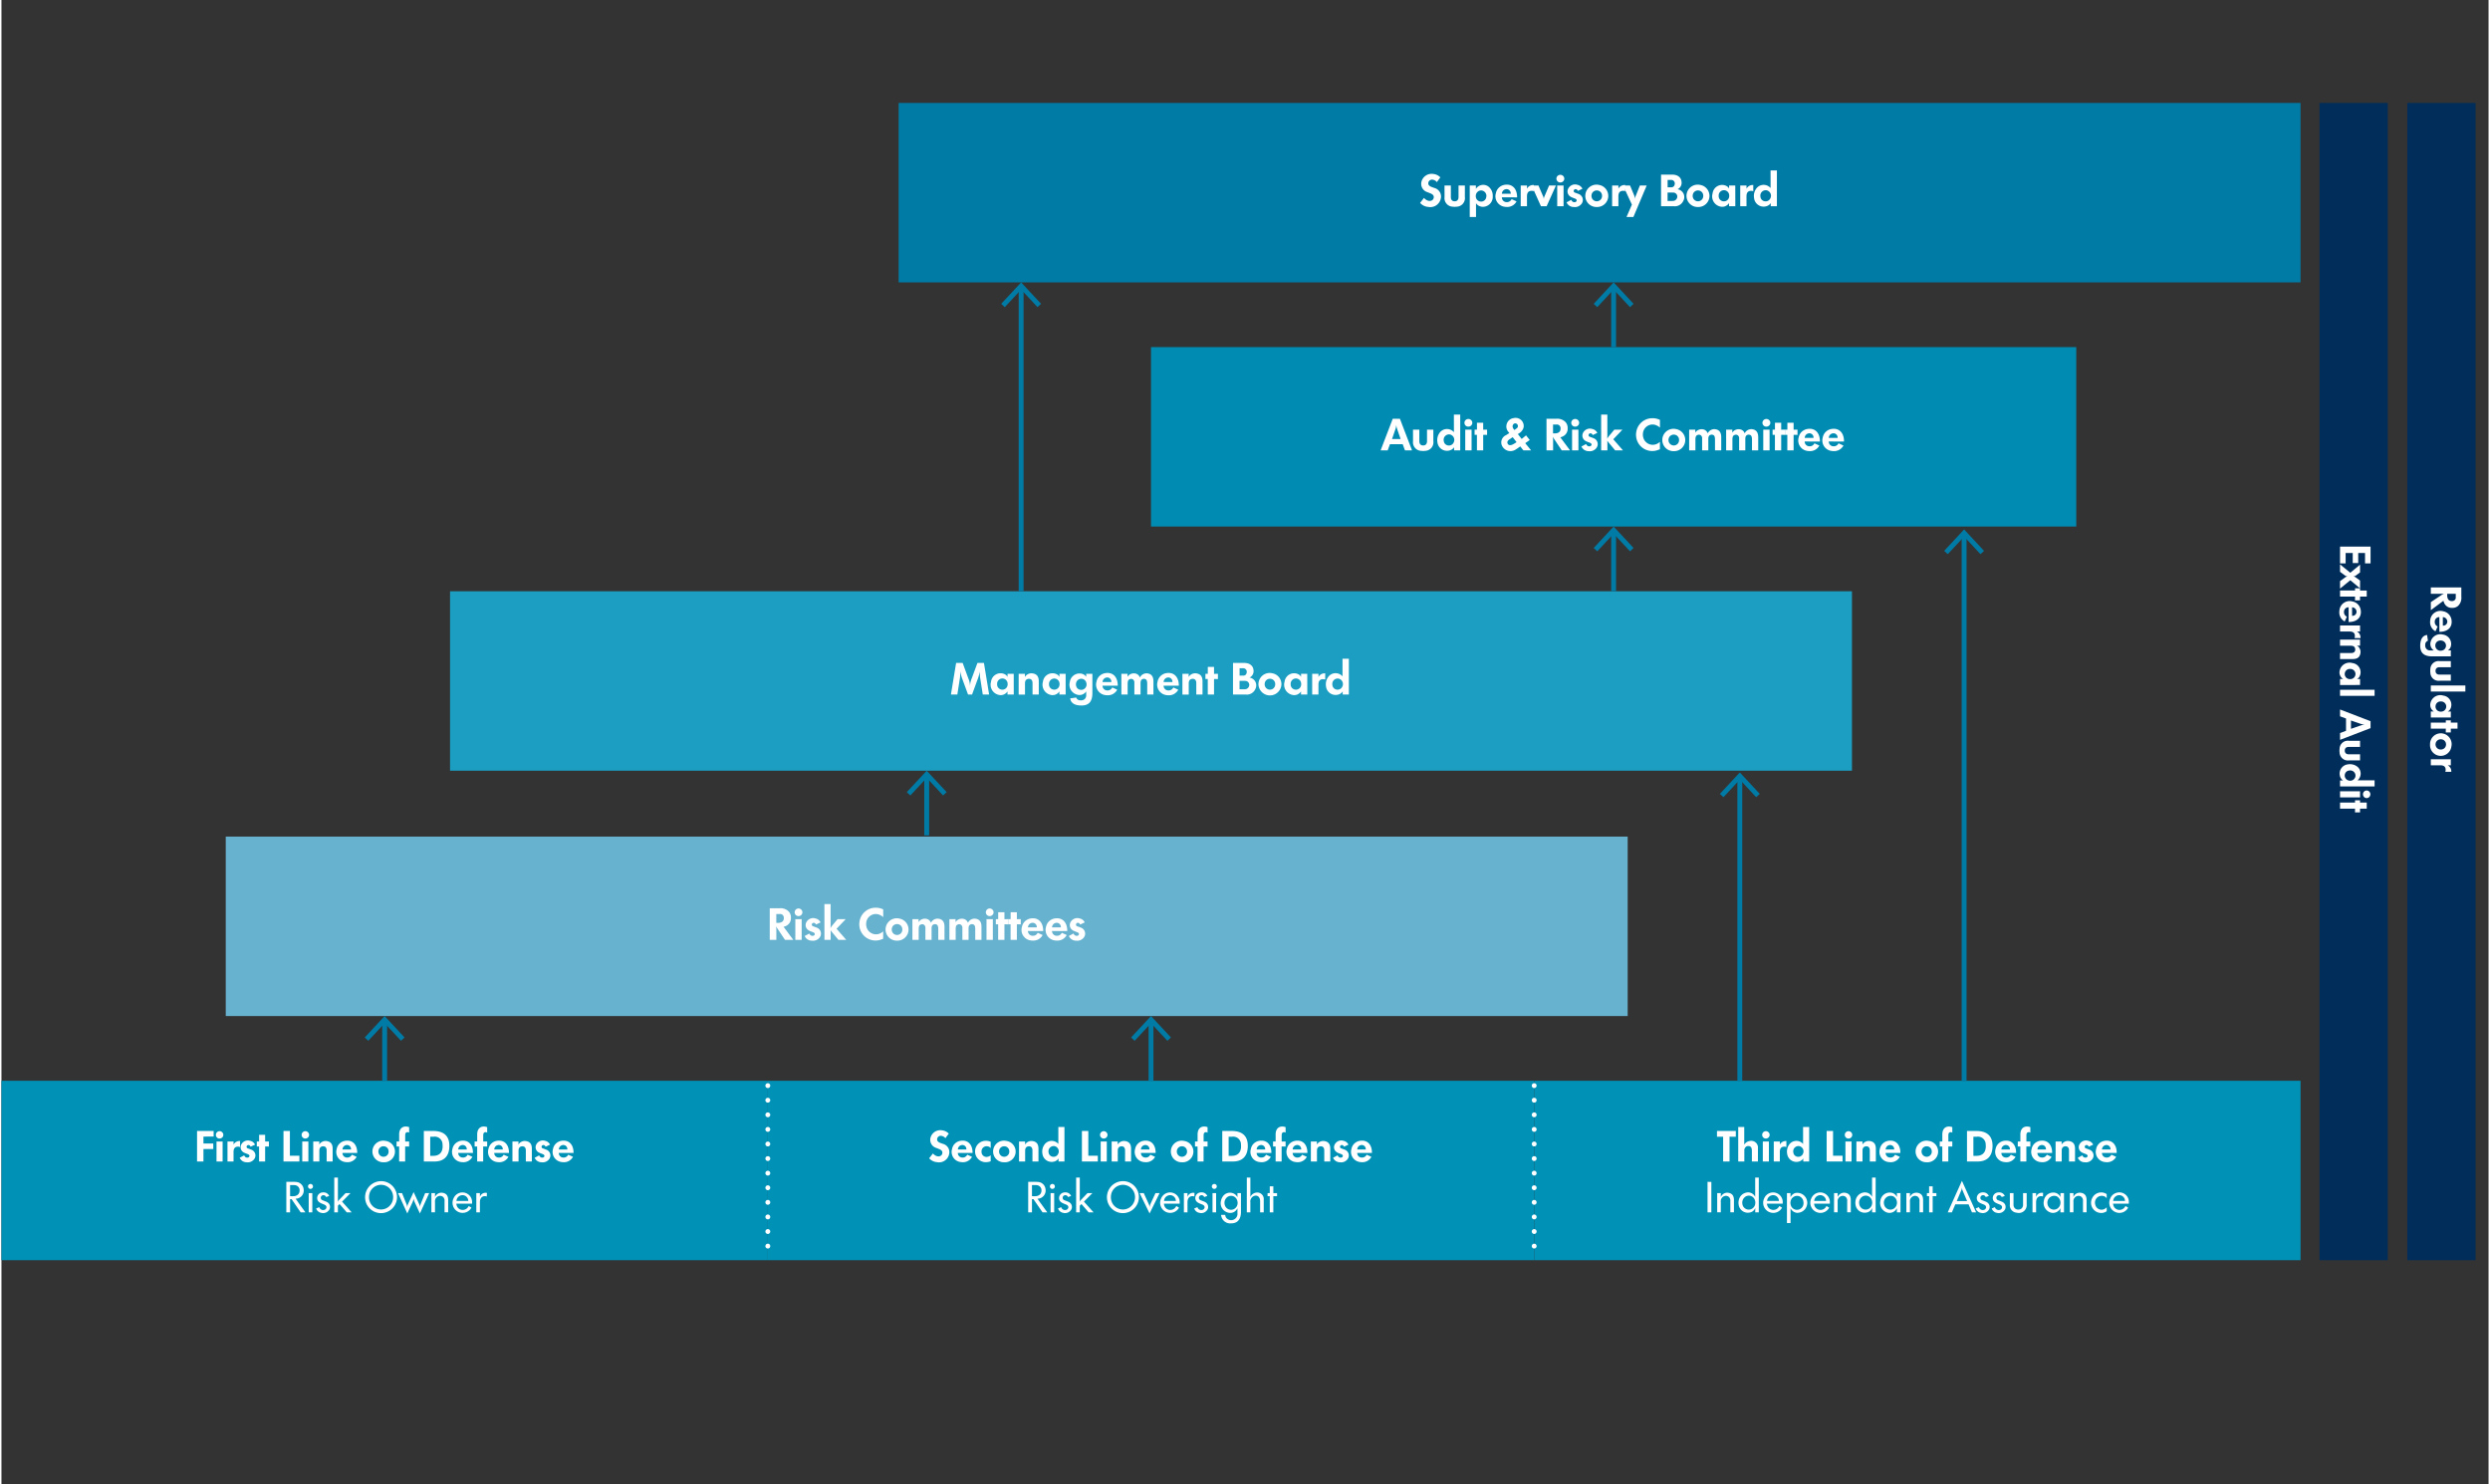 ﻿<?xml version="1.0" encoding="utf-8"?>
<svg id="Laag_1" data-name="Laag 1" xmlns="http://www.w3.org/2000/svg" viewBox="0 0 510.236 304.499" width="510" height="304" preserveAspectRatio="xMidYMid">
  <rect x="0" y="0" width="510.236" height="304.499" fill="#333333" stroke="none"/>
  <defs>
    <style>.cls-1{fill:#007ba6;}.cls-2{fill:#fff;}.cls-3{fill:#008bb3;}.cls-4{fill:#1b9ec1;}.cls-5{fill:#67b2cf;}.cls-6{fill:#0091b7;}.cls-7,.cls-8{fill:none;stroke-linejoin:round;}.cls-7{stroke:#fff;stroke-linecap:round;stroke-dasharray:0 2.993;}.cls-8{stroke:#007ba6;}.cls-9{fill:#002d59;}</style>
  </defs>
  <rect class="cls-1" x="184.059" y="21.12" width="287.611" height="36.814" />
  <path class="cls-2" d="M291.838,40.6a1.853,1.853,0,0,0,.3.288c.747.576,1.5.351,1.674-.216.126-.441-.063-.766-.666-1.009l-.342-.135-.162-.063-.171-.063a1.786,1.786,0,0,1-1.126-2.214,2.159,2.159,0,0,1,2.449-1.495,2.346,2.346,0,0,1,1.4.693l-.719.982-.109-.135a1.327,1.327,0,0,0-.693-.36.77.77,0,0,0-.927.558c-.091.378.072.657.5.864a.934.934,0,0,0,.09.036l.063.027.216.081.324.117a1.819,1.819,0,0,1,1.305,2.332,2.182,2.182,0,0,1-2.511,1.566,2.467,2.467,0,0,1-1.693-.828Z" />
  <path class="cls-2" d="M296.05,38.057h1.3v2.377c0,.567.288.864.783.864s.792-.3.792-.864V38.057h1.3v2.359a1.752,1.752,0,0,1-1.719,1.989,2.474,2.474,0,0,1-.729,0,1.753,1.753,0,0,1-1.72-1.989Z" />
  <path class="cls-2" d="M301.225,38.057h1.261v.693a1.787,1.787,0,0,1,2.943-.1,2.323,2.323,0,0,1,.514,1.558,2.046,2.046,0,0,1-1.936,2.223,1.773,1.773,0,0,1-.757-.135,1.489,1.489,0,0,1-.738-.612v2.836h-1.287Zm2.1,3.277a1.06,1.06,0,0,0,1.288-.892,1.109,1.109,0,0,0-.837-1.341,1.038,1.038,0,0,0-.991.306,1.1,1.1,0,0,0-.315.81A1.077,1.077,0,0,0,303.322,41.334Z" />
  <path class="cls-2" d="M307.813,40.488a.343.343,0,0,0,.008.09.958.958,0,0,0,.964.891,1.044,1.044,0,0,0,.991-.54.194.194,0,0,0,.044-.072l1.008.459a2.159,2.159,0,0,1-2.034,1.143,3.082,3.082,0,0,1-.4-.036,2.165,2.165,0,0,1-1.81-2.764,2.133,2.133,0,0,1,.55-1.089,2.216,2.216,0,0,1,1.17-.639c1.512-.288,2.584.63,2.637,2.4v.162Zm1.828-.738c0-.045-.01-.082-.01-.126a.852.852,0,0,0-1.071-.793.965.965,0,0,0-.729.793.532.532,0,0,0-.01.126Z" />
  <path class="cls-2" d="M311.683,38.057h1.287v.657a1.419,1.419,0,0,1,1.225-.756l.081-.009.081.009v1.278a1.007,1.007,0,0,0-.4-.081c-.656-.018-.99.351-.99,1.1v2.053h-1.287Z" />
  <path class="cls-2" d="M315.319,38.057l.864,2.007.117.262a1.808,1.808,0,0,1,.117.612,1.594,1.594,0,0,1,.117-.612l.118-.262.855-2.007h1.4L317,42.306h-1.17l-1.908-4.249Z" />
  <path class="cls-2" d="M319.82,35.869a.784.784,0,0,1,.566.235.763.763,0,0,1,0,1.1.825.825,0,0,1-.566.234.784.784,0,1,1,0-1.567Zm-.649,2.188h1.3v4.249h-1.3Z" />
  <path class="cls-2" d="M322.05,41a.711.711,0,0,0,.153.261.643.643,0,0,0,.585.216.416.416,0,0,0,.288-.144c.19-.243.091-.468-.35-.63l-.171-.063-.055-.018-.116-.045-.172-.073a1.6,1.6,0,0,1-.566-.351,1.248,1.248,0,0,1-.316-1.215,1.568,1.568,0,0,1,2-1.017,1.472,1.472,0,0,1,.855.54,1.573,1.573,0,0,1,.162.261l-.936.441a.621.621,0,0,0-.117-.18.437.437,0,0,0-.567-.117.336.336,0,0,0-.154.2.348.348,0,0,0,.252.459l.226.082.243.089.18.073.063.018a1.231,1.231,0,0,1,.2.09,1.3,1.3,0,0,1,.522,1.791,1.685,1.685,0,0,1-1.692.8,1.572,1.572,0,0,1-1.477-.954Z" />
  <path class="cls-2" d="M324.984,39.687a2.3,2.3,0,0,1,2.764-1.747,2.281,2.281,0,0,1-.46,4.528,2.284,2.284,0,0,1-2.358-2.286A2.316,2.316,0,0,1,324.984,39.687Zm1.233.71a1.084,1.084,0,0,0,2.152-.215,1.764,1.764,0,0,0-.018-.217,1.051,1.051,0,0,0-.856-.873,1.114,1.114,0,0,0-.423,0,1.064,1.064,0,0,0-.855.883.768.768,0,0,0-.018.207A.868.868,0,0,0,326.217,40.4Z" />
  <path class="cls-2" d="M330.438,38.057h1.287v.657a1.419,1.419,0,0,1,1.224-.756l.081-.009.082.009v1.278a1.006,1.006,0,0,0-.4-.081c-.657-.018-.991.351-.991,1.1v2.053h-1.287Z" />
  <path class="cls-2" d="M334.111,38.057l.81,1.945a2.3,2.3,0,0,1,.207.963,1.858,1.858,0,0,1,.117-.7l.109-.253.773-1.953h1.4L334.8,44.521h-1.413l1.107-2.539-1.818-3.925Z" />
  <path class="cls-2" d="M340.474,35.824h2.268c1.161,0,1.855.576,1.936,1.477a1.447,1.447,0,0,1-.648,1.431c-.054.027-.117.063-.171.09a1.316,1.316,0,0,1,.18.045,1.618,1.618,0,0,1,1.017,2.314,1.917,1.917,0,0,1-2,1.125h-2.584Zm2.187,5.411a1.343,1.343,0,0,0,.19-.009.9.9,0,0,0,.845-.486.824.824,0,0,0-.747-1.234c-.1-.008-.2-.008-.3-.008h-.837v1.737Zm-.09-2.809a.661.661,0,0,0,.7-.612.721.721,0,0,0-.756-.9h-.694v1.512Z" />
  <path class="cls-2" d="M345.747,39.687a2.305,2.305,0,0,1,2.765-1.747,2.281,2.281,0,0,1-.46,4.528,2.284,2.284,0,0,1-2.358-2.286A2.38,2.38,0,0,1,345.747,39.687Zm1.234.71a1.084,1.084,0,0,0,2.152-.215,1.766,1.766,0,0,0-.019-.217,1.05,1.05,0,0,0-.855-.873,1.114,1.114,0,0,0-.423,0,1.063,1.063,0,0,0-.855.883.768.768,0,0,0-.018.207A.868.868,0,0,0,346.981,40.4Z" />
  <path class="cls-2" d="M354.434,38.057H355.7l.009,4.249h-1.288V41.64c-.009.027-.026.054-.035.081a1.659,1.659,0,0,1-1.792.648,2.135,2.135,0,0,1-1.549-2.682,1.967,1.967,0,0,1,2.881-1.513,1.313,1.313,0,0,1,.505.513Zm-1.261,3.232a1.072,1.072,0,0,0,1.27-.9,1.216,1.216,0,0,0,0-.442,1.078,1.078,0,0,0-2.143.217A1.056,1.056,0,0,0,353.173,41.289Z" />
  <path class="cls-2" d="M356.718,38.057h1.287v.657a1.419,1.419,0,0,1,1.225-.756l.081-.009.081.009v1.278a1.007,1.007,0,0,0-.4-.081c-.656-.018-.99.351-.99,1.1v2.053h-1.287Z" />
  <path class="cls-2" d="M362.939,34.969h1.3v7.337h-1.261v-.657a1.293,1.293,0,0,1-.162.225,1.632,1.632,0,0,1-.954.486,1.963,1.963,0,0,1-2.305-1.728,2.552,2.552,0,0,1,.017-.973,2.39,2.39,0,0,1,.352-.846,1.875,1.875,0,0,1,3.016-.234Zm-2.071,5.438a1.024,1.024,0,0,0,.846.882,1.067,1.067,0,0,0,1.216-.675,1.142,1.142,0,0,0-.775-1.567,1.106,1.106,0,0,0-1.314,1.117A1.182,1.182,0,0,0,360.868,40.407Z" />
  <rect class="cls-3" x="235.835" y="71.213" width="189.82" height="36.814" />
  <path class="cls-2" d="M285.427,85.917H286.9l2.485,6.481h-1.449l-.468-1.269H284.86l-.468,1.269h-1.45Zm1.62,4.159-.621-1.792-.117-.36-.027-.072a2.605,2.605,0,0,1-.117-.7,4.909,4.909,0,0,1-.126.7l-.018.081-.126.351-.613,1.792Z" />
  <path class="cls-2" d="M289.584,88.149h1.3v2.377c0,.567.288.864.783.864s.792-.3.792-.864V88.149h1.3v2.359a1.753,1.753,0,0,1-1.719,1.99,2.474,2.474,0,0,1-.729,0,1.754,1.754,0,0,1-1.72-1.99Z" />
  <path class="cls-2" d="M297.973,85.061h1.3V92.4h-1.261v-.657a1.293,1.293,0,0,1-.162.225,1.63,1.63,0,0,1-.954.487,1.963,1.963,0,0,1-2.3-1.729,2.527,2.527,0,0,1,.018-.972,2.375,2.375,0,0,1,.351-.847,1.875,1.875,0,0,1,3.016-.234ZM295.9,90.5a1.021,1.021,0,0,0,.845.882,1.067,1.067,0,0,0,1.216-.675,1.14,1.14,0,0,0-.774-1.566,1.105,1.105,0,0,0-1.315,1.116A1.119,1.119,0,0,0,295.9,90.5Z" />
  <path class="cls-2" d="M300.951,85.961a.79.79,0,0,1,.567.235.764.764,0,0,1,0,1.1.828.828,0,0,1-.567.234.784.784,0,1,1,0-1.567Zm-.648,2.188h1.3V92.4h-1.3Z" />
  <path class="cls-2" d="M302.22,88.149h.486V86.727h1.279v1.431l.8-.009v1.072l-.8-.01V92.4H302.7V89.211h-.477Z" />
  <path class="cls-2" d="M309.349,88.842l-.064-.071-.081-.1-.09-.107-.072-.1a1.672,1.672,0,0,1-.261-1.359,1.7,1.7,0,0,1,1.458-1.324,1.658,1.658,0,0,1,2.036,1.882,1.629,1.629,0,0,1-.081.27,2.167,2.167,0,0,1-.946,1.027,1.42,1.42,0,0,1-.153.1l.783,1,.9-.739.757.955-.927.648,1.206,1.476H312.23l-.64-.819L311,92a2.041,2.041,0,0,1-.234.145,1.929,1.929,0,0,1-2.935-.721,1.637,1.637,0,0,1,.846-2.152l.379-.243Zm-.028,1.333-.089.072-.064.054q-.025.027-.054.054a.605.605,0,0,0-.17.45.379.379,0,0,0,.027.117c.116.432.549.567,1.242.18a.71.71,0,0,1,.107-.063l.514-.324-.8-1.026-.44.306Zm1.288-2.116.189-.135.09-.072a.54.54,0,0,0,.207-.558.586.586,0,0,0-.144-.27.523.523,0,0,0-.828.081.647.647,0,0,0-.1.441.859.859,0,0,0,.162.414c.045.063.09.126.134.18l.082.081Z" />
  <path class="cls-2" d="M316.971,85.917h2a2.337,2.337,0,0,1,1.917.693,1.814,1.814,0,0,1,.424,1.26,1.733,1.733,0,0,1-1.09,1.711,1.761,1.761,0,0,1-.306.108.507.507,0,0,1-.108.036L321.8,92.4h-1.7l-1.485-2.223-.054-.081-.1-.162-.107-.18-.081-.153a2.825,2.825,0,0,1,.045.387l.008.054V92.4h-1.35Zm1.792,3a1.121,1.121,0,0,0,.171-.018c.621-.091.927-.406.927-.982a.822.822,0,0,0-.126-.486.7.7,0,0,0-.153-.171.729.729,0,0,0-.558-.162h-.711v1.819Z" />
  <path class="cls-2" d="M322.866,85.961a.79.79,0,0,1,.567.235.764.764,0,0,1,0,1.1.828.828,0,0,1-.567.234.784.784,0,1,1,0-1.567Zm-.648,2.188h1.3V92.4h-1.3Z" />
  <path class="cls-2" d="M325.1,91.093a.711.711,0,0,0,.153.261.643.643,0,0,0,.585.216.418.418,0,0,0,.288-.144c.19-.243.091-.468-.35-.63l-.171-.063-.055-.018-.116-.045-.172-.072a1.6,1.6,0,0,1-.566-.351,1.249,1.249,0,0,1-.316-1.216,1.568,1.568,0,0,1,2-1.017,1.472,1.472,0,0,1,.855.54,1.573,1.573,0,0,1,.162.261l-.936.441a.616.616,0,0,0-.117-.179.436.436,0,0,0-.567-.117.333.333,0,0,0-.154.2.348.348,0,0,0,.252.459l.226.081.243.09.18.072.063.017a1.424,1.424,0,0,1,.2.091,1.3,1.3,0,0,1,.523,1.791,1.685,1.685,0,0,1-1.692.8,1.573,1.573,0,0,1-1.477-.955Z" />
  <path class="cls-2" d="M328.185,85.061h1.269V89.4l-.009.189v.235l-.008.207a2.075,2.075,0,0,1,.207-.369l.071-.1.055-.072,1.116-1.342h1.665l-1.881,1.972,1.989,2.277h-1.6l-1.332-1.6-.055-.081-.054-.054c-.053-.09-.117-.171-.171-.261l.009.144v.144l.009.18V92.4h-1.278Z" />
  <path class="cls-2" d="M340.246,87.735a2.194,2.194,0,0,0-.585-.405,1.973,1.973,0,0,0-2.889,1.476,2.2,2.2,0,0,0-.028.352,2.388,2.388,0,0,0,.126.756,2.018,2.018,0,0,0,3.079.963,2.128,2.128,0,0,0,.288-.225v1.521l-.162.063-.467.162-.019.009a3.359,3.359,0,0,1-2.871-.5,3.3,3.3,0,0,1-1.324-2.106,3.493,3.493,0,0,1,.009-1.261,3.324,3.324,0,0,1,3.214-2.737,3.4,3.4,0,0,1,1.458.27l.145.055.026.008Z" />
  <path class="cls-2" d="M340.784,89.779a2.305,2.305,0,0,1,2.765-1.747,2.282,2.282,0,0,1-.46,4.529,2.284,2.284,0,0,1-2.358-2.287A2.38,2.38,0,0,1,340.784,89.779Zm1.234.711a1.084,1.084,0,0,0,2.152-.216,1.966,1.966,0,0,0-.018-.216,1.053,1.053,0,0,0-.856-.873,1.114,1.114,0,0,0-.423,0,1.062,1.062,0,0,0-.855.882.772.772,0,0,0-.018.207A.876.876,0,0,0,342.018,90.49Z" />
  <path class="cls-2" d="M346.238,88.149h1.27l-.009.63a1.382,1.382,0,0,1,.747-.621,1.5,1.5,0,0,1,.739-.09,1.222,1.222,0,0,1,1.052.829c.028-.045.055-.091.081-.136a1.565,1.565,0,0,1,1.054-.7,1.469,1.469,0,0,1,.486.009c.765.126,1.162.648,1.162,1.639V92.4h-1.279V90.229c0-.729-.162-.981-.558-1.044a.553.553,0,0,0-.243,0c-.387.081-.567.341-.567.837V92.4H348.9V90a.8.8,0,0,0-.215-.648.658.658,0,0,0-.7-.118c-.343.127-.46.351-.46,1.009V92.4h-1.288Z" />
  <path class="cls-2" d="M353.826,88.149h1.27l-.009.63a1.382,1.382,0,0,1,.747-.621,1.5,1.5,0,0,1,.738-.09,1.222,1.222,0,0,1,1.053.829c.028-.045.055-.091.081-.136a1.565,1.565,0,0,1,1.054-.7,1.469,1.469,0,0,1,.486.009c.765.126,1.161.648,1.161,1.639V92.4h-1.278V90.229c0-.729-.162-.981-.559-1.044a.549.549,0,0,0-.242,0c-.387.081-.567.341-.567.837V92.4h-1.27V90a.8.8,0,0,0-.215-.648.66.66,0,0,0-.7-.118c-.342.127-.46.351-.46,1.009V92.4h-1.287Z" />
  <path class="cls-2" d="M362.089,85.961a.786.786,0,0,1,.566.235.762.762,0,0,1,0,1.1.823.823,0,0,1-.566.234.784.784,0,1,1,0-1.567Zm-.648,2.188h1.3V92.4h-1.3Z" />
  <path class="cls-2" d="M363.357,88.149h.486V86.727h1.278v1.431l.8-.009v1.072l-.8-.01V92.4h-1.287V89.211h-.477Z" />
  <path class="cls-2" d="M365.9,88.149h.487V86.727h1.278v1.431l.8-.009v1.072l-.8-.01V92.4h-1.287V89.211H365.9Z" />
  <path class="cls-2" d="M369.936,90.58a.306.306,0,0,0,.009.09.956.956,0,0,0,.963.891,1.044,1.044,0,0,0,.991-.54.21.21,0,0,0,.045-.072l1.007.459a2.157,2.157,0,0,1-2.034,1.143,3.076,3.076,0,0,1-.4-.035,2.165,2.165,0,0,1-1.81-2.764,2.136,2.136,0,0,1,.55-1.09,2.216,2.216,0,0,1,1.17-.639c1.513-.288,2.584.63,2.638,2.4v.162Zm1.828-.738c0-.045-.01-.081-.01-.126a.852.852,0,0,0-1.071-.793.964.964,0,0,0-.729.793.594.594,0,0,0-.009.126Z" />
  <path class="cls-2" d="M374.876,90.58a.306.306,0,0,0,.009.09.957.957,0,0,0,.964.891,1.043,1.043,0,0,0,.99-.54.2.2,0,0,0,.045-.072l1.008.459a2.159,2.159,0,0,1-2.034,1.143,3.107,3.107,0,0,1-.4-.035,2.165,2.165,0,0,1-1.809-2.764,2.135,2.135,0,0,1,.549-1.09,2.22,2.22,0,0,1,1.17-.639c1.513-.288,2.584.63,2.638,2.4v.162Zm1.828-.738c0-.045-.009-.081-.009-.126a.853.853,0,0,0-1.072-.793.963.963,0,0,0-.728.793.536.536,0,0,0-.01.126Z" />
  <rect class="cls-4" x="92.029" y="121.305" width="287.611" height="36.814" />
  <path class="cls-2" d="M195.853,136.009h1.341l1.152,3.142a4.138,4.138,0,0,1,.36,1.6c.009-.145.019-.288.036-.433a4.665,4.665,0,0,1,.325-1.17l1.161-3.142h1.332l1.062,6.482h-1.3l-.541-3.439a7.127,7.127,0,0,1-.054-.918c0-.135.009-.271.018-.4-.072.288-.135.567-.225.864s-.117.387-.144.468l-1.252,3.43H198.3l-1.26-3.43c-.027-.081-.063-.18-.144-.468s-.154-.568-.216-.864c.009.134.009.27.009.4a6.229,6.229,0,0,1-.045.918l-.54,3.439H194.79Z" />
  <path class="cls-2" d="M206.4,138.241h1.269l.009,4.25h-1.288v-.666c-.009.027-.027.054-.035.081a1.66,1.66,0,0,1-1.792.648,2.135,2.135,0,0,1-1.549-2.683,1.968,1.968,0,0,1,2.881-1.513,1.321,1.321,0,0,1,.5.514Zm-1.261,3.233a1.071,1.071,0,0,0,1.269-.9,1.168,1.168,0,0,0,0-.441,1.077,1.077,0,0,0-2.142.217A1.057,1.057,0,0,0,205.141,141.474Z" />
  <path class="cls-2" d="M208.686,138.241h1.287l-.018.657a1.574,1.574,0,0,1,1.684-.728c.8.152,1.17.657,1.17,1.629v2.692H211.53v-2.3c0-.585-.207-.856-.629-.919a.857.857,0,0,0-.261.009c-.442.081-.657.37-.657.918v2.3h-1.3Z" />
  <path class="cls-2" d="M217.048,138.241h1.27l.008,4.25h-1.288v-.666c-.009.027-.026.054-.035.081a1.659,1.659,0,0,1-1.792.648,2.136,2.136,0,0,1-1.549-2.683,1.968,1.968,0,0,1,2.881-1.513,1.321,1.321,0,0,1,.5.514Zm-1.261,3.233a1.072,1.072,0,0,0,1.27-.9,1.211,1.211,0,0,0,0-.441,1.078,1.078,0,0,0-2.143.217A1.057,1.057,0,0,0,215.787,141.474Z" />
  <path class="cls-2" d="M222.538,138.241h1.27v3.935c0,1.773-.721,2.575-2.278,2.565-1.44-.009-2.169-.576-2.269-1.458l1.225-.179a.672.672,0,0,0,.072.162.9.9,0,0,0,.819.414,1.116,1.116,0,0,0,.856-.262,1.055,1.055,0,0,0,.305-.819v-.747a1.637,1.637,0,0,1-1.854.666,2.108,2.108,0,0,1-1.5-2.62,2,2,0,0,1,2.72-1.584,1.585,1.585,0,0,1,.638.54Zm-2.08,2.4a1.024,1.024,0,0,0,.847.873,1.162,1.162,0,0,0,.432,0,1.113,1.113,0,0,0,.846-1.351,1.071,1.071,0,0,0-1.062-.909,1.086,1.086,0,0,0-1.063.919.942.942,0,0,0-.026.224A1.2,1.2,0,0,0,220.458,140.646Z" />
  <path class="cls-2" d="M225.885,140.673a.313.313,0,0,0,.009.09.955.955,0,0,0,.964.89,1.04,1.04,0,0,0,.99-.54.205.205,0,0,0,.045-.071l1.008.459a2.162,2.162,0,0,1-2.035,1.143,3.1,3.1,0,0,1-.4-.036,2.165,2.165,0,0,1-1.81-2.764,2.133,2.133,0,0,1,.55-1.089,2.224,2.224,0,0,1,1.17-.64c1.513-.288,2.584.631,2.638,2.4v.162Zm1.828-.738c0-.045-.01-.081-.01-.126a.851.851,0,0,0-1.071-.793.965.965,0,0,0-.729.793.594.594,0,0,0-.009.126Z" />
  <path class="cls-2" d="M229.754,138.241h1.27l-.009.631a1.382,1.382,0,0,1,.747-.621,1.5,1.5,0,0,1,.738-.09,1.222,1.222,0,0,1,1.053.828l.081-.135a1.567,1.567,0,0,1,1.054-.7,1.5,1.5,0,0,1,.486.01c.765.126,1.161.648,1.161,1.638v2.692h-1.278v-2.17c0-.729-.162-.981-.559-1.044a.549.549,0,0,0-.242,0c-.388.081-.567.342-.567.837v2.377h-1.27V140.1a.8.8,0,0,0-.216-.649.655.655,0,0,0-.7-.117c-.343.126-.46.351-.46,1.008v2.152h-1.287Z" />
  <path class="cls-2" d="M238.412,140.673a.313.313,0,0,0,.009.09.956.956,0,0,0,.964.89,1.039,1.039,0,0,0,.99-.54.192.192,0,0,0,.045-.071l1.008.459a2.161,2.161,0,0,1-2.034,1.143,3.113,3.113,0,0,1-.4-.036,2.165,2.165,0,0,1-1.809-2.764,2.132,2.132,0,0,1,.549-1.089,2.228,2.228,0,0,1,1.17-.64c1.513-.288,2.584.631,2.638,2.4v.162Zm1.828-.738c0-.045-.009-.081-.009-.126a.852.852,0,0,0-1.072-.793.963.963,0,0,0-.728.793.536.536,0,0,0-.01.126Z" />
  <path class="cls-2" d="M242.281,138.241h1.288l-.018.657a1.573,1.573,0,0,1,1.684-.728c.8.152,1.169.657,1.169,1.629v2.692h-1.278v-2.3c0-.585-.207-.856-.63-.919a.849.849,0,0,0-.26.009c-.442.081-.658.37-.658.918v2.3h-1.3Z" />
  <path class="cls-2" d="M247,138.241h.487v-1.422h1.278v1.432l.8-.01v1.073l-.8-.01v3.187h-1.287V139.3H247Z" />
  <path class="cls-2" d="M252.659,136.009h2.269c1.161,0,1.854.576,1.935,1.476a1.446,1.446,0,0,1-.647,1.432c-.055.027-.117.063-.172.09a1.329,1.329,0,0,1,.181.045,1.617,1.617,0,0,1,1.016,2.313,1.915,1.915,0,0,1-2,1.126h-2.584Zm2.188,5.411a1.2,1.2,0,0,0,.189-.01.9.9,0,0,0,.846-.485.824.824,0,0,0-.747-1.234c-.1-.009-.2-.009-.3-.009H254v1.738Zm-.09-2.81a.659.659,0,0,0,.7-.611.72.72,0,0,0-.756-.9h-.693v1.511Z" />
  <path class="cls-2" d="M257.933,139.871a2.3,2.3,0,0,1,2.764-1.746,2.26,2.26,0,0,1,1.891,2.241,2.355,2.355,0,0,1-4.709,0A2.382,2.382,0,0,1,257.933,139.871Zm1.233.711a1.084,1.084,0,0,0,2.153-.216,1.767,1.767,0,0,0-.019-.216,1.051,1.051,0,0,0-.855-.873,1.114,1.114,0,0,0-.423,0,1.063,1.063,0,0,0-.856.882.82.82,0,0,0-.017.207A.918.918,0,0,0,259.166,140.582Z" />
  <path class="cls-2" d="M266.619,138.241h1.27l.009,4.25H266.61v-.666c-.009.027-.027.054-.036.081a1.658,1.658,0,0,1-1.792.648,2.136,2.136,0,0,1-1.548-2.683,1.967,1.967,0,0,1,2.88-1.513,1.308,1.308,0,0,1,.505.514Zm-1.26,3.233a1.071,1.071,0,0,0,1.269-.9,1.211,1.211,0,0,0,0-.441,1.077,1.077,0,0,0-2.142.217A1.056,1.056,0,0,0,265.359,141.474Z" />
  <path class="cls-2" d="M268.9,138.241h1.288v.657a1.42,1.42,0,0,1,1.224-.755l.081-.009.081.009v1.278a1,1,0,0,0-.4-.081c-.656-.018-.99.351-.99,1.1v2.052H268.9Z" />
  <path class="cls-2" d="M275.123,135.153h1.3v7.338h-1.261v-.657a1.279,1.279,0,0,1-.162.225,1.626,1.626,0,0,1-.954.486,1.963,1.963,0,0,1-2.305-1.729,2.567,2.567,0,0,1,.018-.972,2.372,2.372,0,0,1,.352-.846,1.874,1.874,0,0,1,3.015-.234Zm-2.07,5.439a1.023,1.023,0,0,0,.847.882,1.067,1.067,0,0,0,1.214-.675,1.142,1.142,0,0,0-.774-1.567,1.1,1.1,0,0,0-1.314,1.117A1.059,1.059,0,0,0,273.053,140.592Z" />
  <rect class="cls-5" x="46.015" y="171.637" width="287.611" height="36.814" />
  <path class="cls-2" d="M157.618,186.341h2a2.334,2.334,0,0,1,1.917.693,1.815,1.815,0,0,1,.424,1.261,1.731,1.731,0,0,1-1.09,1.71,1.751,1.751,0,0,1-.305.108.464.464,0,0,1-.109.036l1.99,2.674h-1.7l-1.485-2.223-.054-.081-.1-.163-.108-.18-.081-.153a2.678,2.678,0,0,1,.045.387l.009.054v2.359h-1.351Zm1.792,3a.986.986,0,0,0,.171-.018c.621-.09.927-.405.927-.981a.806.806,0,0,0-.126-.486.694.694,0,0,0-.152-.171.733.733,0,0,0-.559-.162h-.711v1.818Z" />
  <path class="cls-2" d="M163.514,186.386a.785.785,0,0,1,.566.234.763.763,0,0,1,0,1.1.827.827,0,0,1-.566.233.783.783,0,1,1,0-1.566Zm-.649,2.187h1.3v4.25h-1.3Z" />
  <path class="cls-2" d="M165.744,191.518a.718.718,0,0,0,.154.26.642.642,0,0,0,.585.217.42.42,0,0,0,.288-.144c.189-.244.091-.468-.351-.63l-.171-.064-.054-.017-.117-.045-.172-.073a1.616,1.616,0,0,1-.566-.351,1.246,1.246,0,0,1-.315-1.215,1.567,1.567,0,0,1,2-1.017,1.483,1.483,0,0,1,1.016.8l-.935.441a.645.645,0,0,0-.118-.18.437.437,0,0,0-.567-.117.334.334,0,0,0-.153.2.347.347,0,0,0,.252.459l.225.081.243.09.18.072.064.018a1.265,1.265,0,0,1,.2.091,1.3,1.3,0,0,1,.522,1.791,1.684,1.684,0,0,1-1.692.8,1.572,1.572,0,0,1-1.477-.955Z" />
  <path class="cls-2" d="M168.831,185.485h1.27v4.34l-.009.189v.234l-.009.207a2.14,2.14,0,0,1,.207-.369l.072-.1.054-.072,1.116-1.342H173.2l-1.88,1.972,1.989,2.278h-1.6l-1.332-1.6-.054-.081-.054-.054c-.054-.091-.117-.172-.171-.262l.009.145v.143l.009.181v1.53h-1.279Z" />
  <path class="cls-2" d="M180.894,188.159a2.191,2.191,0,0,0-.585-.4,1.973,1.973,0,0,0-2.89,1.476,2.305,2.305,0,0,0-.027.351,2.379,2.379,0,0,0,.126.756,2.017,2.017,0,0,0,3.079.964,2.363,2.363,0,0,0,.288-.226V192.6l-.162.063-.468.162-.018.009a3.364,3.364,0,0,1-2.872-.5,3.3,3.3,0,0,1-1.324-2.106,3.516,3.516,0,0,1,.01-1.261,3.323,3.323,0,0,1,3.214-2.737,3.4,3.4,0,0,1,1.458.27l.144.054.027.009Z" />
  <path class="cls-2" d="M181.432,190.2a2.3,2.3,0,0,1,2.764-1.746,2.281,2.281,0,0,1-.459,4.528,2.285,2.285,0,0,1-2.359-2.287A2.382,2.382,0,0,1,181.432,190.2Zm1.233.711a1.084,1.084,0,0,0,2.153-.216,1.767,1.767,0,0,0-.019-.216,1.051,1.051,0,0,0-.855-.873,1.114,1.114,0,0,0-.423,0,1.063,1.063,0,0,0-.856.882.82.82,0,0,0-.017.207A.918.918,0,0,0,182.665,190.914Z" />
  <path class="cls-2" d="M186.886,188.573h1.269l-.008.631a1.382,1.382,0,0,1,.747-.621,1.5,1.5,0,0,1,.738-.09,1.224,1.224,0,0,1,1.053.828l.081-.135a1.567,1.567,0,0,1,1.054-.7,1.5,1.5,0,0,1,.486.01c.764.126,1.161.648,1.161,1.638v2.692h-1.278v-2.17c0-.729-.162-.981-.559-1.044a.549.549,0,0,0-.242,0c-.388.081-.568.342-.568.837v2.377h-1.269v-2.394a.8.8,0,0,0-.216-.649.656.656,0,0,0-.7-.117c-.343.126-.46.351-.46,1.008v2.152h-1.287Z" />
  <path class="cls-2" d="M194.473,188.573h1.269l-.008.631a1.379,1.379,0,0,1,.747-.621,1.5,1.5,0,0,1,.738-.09,1.224,1.224,0,0,1,1.053.828l.081-.135a1.568,1.568,0,0,1,1.053-.7,1.5,1.5,0,0,1,.487.01c.764.126,1.161.648,1.161,1.638v2.692h-1.278v-2.17c0-.729-.163-.981-.559-1.044a.549.549,0,0,0-.242,0c-.388.081-.568.342-.568.837v2.377h-1.269v-2.394a.8.8,0,0,0-.216-.649.656.656,0,0,0-.7-.117c-.343.126-.46.351-.46,1.008v2.152h-1.287Z" />
  <path class="cls-2" d="M202.736,186.386a.787.787,0,0,1,.566.234.764.764,0,0,1,0,1.1.829.829,0,0,1-.566.233.783.783,0,1,1,0-1.566Zm-.649,2.187h1.3v4.25h-1.3Z" />
  <path class="cls-2" d="M204,188.573h.486v-1.422h1.279v1.432l.8-.01v1.073l-.8-.01v3.187h-1.287v-3.187H204Z" />
  <path class="cls-2" d="M206.551,188.573h.486v-1.422h1.279v1.432l.8-.01v1.073l-.8-.01v3.187h-1.288v-3.187h-.477Z" />
  <path class="cls-2" d="M210.583,191.005a.313.313,0,0,0,.009.09.956.956,0,0,0,.964.89,1.039,1.039,0,0,0,.99-.54.192.192,0,0,0,.045-.071l1.008.459a2.161,2.161,0,0,1-2.034,1.143,3.113,3.113,0,0,1-.4-.036,2.164,2.164,0,0,1-1.809-2.764,2.132,2.132,0,0,1,.549-1.089,2.228,2.228,0,0,1,1.17-.64c1.513-.288,2.584.631,2.638,2.4v.162Zm1.828-.738c0-.045-.009-.081-.009-.126a.853.853,0,0,0-1.072-.793.963.963,0,0,0-.728.793.536.536,0,0,0-.01.126Z" />
  <path class="cls-2" d="M215.524,191.005a.351.351,0,0,0,.008.09.956.956,0,0,0,.964.89,1.041,1.041,0,0,0,.991-.54.19.19,0,0,0,.044-.071l1.008.459a2.159,2.159,0,0,1-2.034,1.143,3.082,3.082,0,0,1-.4-.036,2.165,2.165,0,0,1-1.81-2.764,2.133,2.133,0,0,1,.55-1.089,2.224,2.224,0,0,1,1.17-.64c1.512-.288,2.584.631,2.637,2.4v.162Zm1.828-.738c0-.045-.01-.081-.01-.126a.852.852,0,0,0-1.071-.793.964.964,0,0,0-.729.793.536.536,0,0,0-.01.126Z" />
  <path class="cls-2" d="M219.942,191.518a.715.715,0,0,0,.153.26.643.643,0,0,0,.585.217.418.418,0,0,0,.288-.144c.189-.244.091-.468-.351-.63l-.171-.064-.054-.017-.116-.045-.172-.073a1.612,1.612,0,0,1-.567-.351,1.25,1.25,0,0,1-.315-1.215,1.567,1.567,0,0,1,2-1.017,1.464,1.464,0,0,1,.854.54,1.417,1.417,0,0,1,.162.261l-.935.441a.621.621,0,0,0-.117-.18.438.438,0,0,0-.568-.117.338.338,0,0,0-.153.2.347.347,0,0,0,.252.459l.226.081.243.09.179.072.064.018a1.223,1.223,0,0,1,.2.091,1.3,1.3,0,0,1,.523,1.791,1.686,1.686,0,0,1-1.693.8,1.571,1.571,0,0,1-1.476-.955Z" />
  <rect class="cls-6" y="221.729" width="157.223" height="36.814" />
  <rect class="cls-6" x="157.223" y="221.729" width="157.223" height="36.814" />
  <rect class="cls-6" x="314.447" y="221.729" width="157.223" height="36.814" />
  <path class="cls-2" d="M40.125,232.032h3.4v1.148H41.439v1.426h2.017v1.131H41.439v2.557H40.125Z" />
  <path class="cls-2" d="M44.743,232.075a.757.757,0,0,1,.548.227.736.736,0,0,1,0,1.06.8.8,0,0,1-.548.227.757.757,0,1,1,0-1.514Zm-.626,2.114h1.252v4.105H44.117Z" />
  <path class="cls-2" d="M46.369,234.189h1.244v.635a1.368,1.368,0,0,1,1.183-.73l.078-.009.078.009v1.234a.97.97,0,0,0-.382-.078c-.635-.018-.957.339-.957,1.062v1.982H46.369Z" />
  <path class="cls-2" d="M49.8,237.033a.691.691,0,0,0,.148.252.623.623,0,0,0,.566.209.4.4,0,0,0,.278-.139c.183-.235.087-.453-.34-.609l-.165-.06-.052-.018-.113-.044-.165-.069a1.57,1.57,0,0,1-.548-.339,1.207,1.207,0,0,1-.3-1.175,1.512,1.512,0,0,1,1.93-.982,1.419,1.419,0,0,1,.826.521,1.446,1.446,0,0,1,.158.253l-.906.426a.578.578,0,0,0-.112-.174.422.422,0,0,0-.549-.113.324.324,0,0,0-.147.191.335.335,0,0,0,.243.443l.218.079.235.087.174.07.06.016a1.351,1.351,0,0,1,.192.088,1.255,1.255,0,0,1,.505,1.731,1.631,1.631,0,0,1-1.636.774,1.518,1.518,0,0,1-1.426-.923Z" />
  <path class="cls-2" d="M52.388,234.189h.469v-1.375h1.235V234.2l.774-.008v1.035l-.774-.009v3.079H52.849v-3.079h-.461Z" />
  <path class="cls-2" d="M57.858,232.032h1.313v5.079h1.948v1.183H57.858Z" />
  <path class="cls-2" d="M62.336,232.075a.757.757,0,0,1,.548.227.736.736,0,0,1,0,1.06.8.8,0,0,1-.548.227.757.757,0,1,1,0-1.514Zm-.626,2.114h1.252v4.105H61.71Z" />
  <path class="cls-2" d="M63.962,234.189h1.244l-.017.635a1.519,1.519,0,0,1,1.626-.705c.774.149,1.13.635,1.13,1.574v2.6H66.711v-2.227c0-.565-.2-.826-.609-.886a.829.829,0,0,0-.252.008c-.427.079-.635.357-.635.887v2.218H63.962Z" />
  <path class="cls-2" d="M69.954,236.537a.28.28,0,0,0,.009.087.923.923,0,0,0,.931.861,1.008,1.008,0,0,0,.957-.521.223.223,0,0,0,.043-.07l.974.444a2.09,2.09,0,0,1-1.965,1.1,2.869,2.869,0,0,1-.383-.035,2.09,2.09,0,0,1-1.748-2.67,2.059,2.059,0,0,1,.53-1.052,2.141,2.141,0,0,1,1.131-.618c1.461-.278,2.5.609,2.548,2.314v.156Zm1.766-.713c0-.044-.009-.078-.009-.122a.823.823,0,0,0-1.035-.765.932.932,0,0,0-.7.765.557.557,0,0,0-.009.122Z" />
  <path class="cls-2" d="M76.156,235.764a2.226,2.226,0,0,1,2.67-1.688,2.2,2.2,0,0,1-.443,4.375,2.211,2.211,0,0,1-2.227-2.687Zm1.192.686a1.047,1.047,0,0,0,2.079-.209,1.638,1.638,0,0,0-.018-.208,1.015,1.015,0,0,0-.826-.844,1.082,1.082,0,0,0-.409,0,1.026,1.026,0,0,0-.826.853.717.717,0,0,0-.018.2A.814.814,0,0,0,77.348,236.45Z" />
  <path class="cls-2" d="M81.061,234.189h.53v-1.461c0-1.2.731-1.827,1.87-1.539.062.017.113.034.174.051v1.149a.469.469,0,0,0-.33-.114c-.314.009-.479.209-.479.644v1.27h.809v1.035l-.817-.009v3.079H81.583v-3.079h-.522Z" />
  <path class="cls-2" d="M86.653,232.032h1.922c2.218,0,3.357,1.061,3.314,3.157-.035,2.061-1.149,3.105-3.044,3.105H86.653Zm1.957,5.1c1.287,0,2.035-.8,1.878-2.34a1.592,1.592,0,0,0-1.826-1.583h-.7v3.923Z" />
  <path class="cls-2" d="M93.7,236.537a.28.28,0,0,0,.009.087.923.923,0,0,0,.931.861,1.008,1.008,0,0,0,.957-.521.206.206,0,0,0,.043-.07l.975.444a2.092,2.092,0,0,1-1.966,1.1,2.884,2.884,0,0,1-.383-.035,2.092,2.092,0,0,1-1.748-2.67,2.059,2.059,0,0,1,.53-1.052,2.145,2.145,0,0,1,1.131-.618c1.461-.278,2.5.609,2.548,2.314v.156Zm1.766-.713c0-.044-.009-.078-.009-.122a.823.823,0,0,0-1.035-.765.932.932,0,0,0-.7.765.557.557,0,0,0-.009.122Z" />
  <path class="cls-2" d="M97.071,234.189H97.6v-1.461c0-1.2.731-1.827,1.87-1.539l.174.051v1.149a.469.469,0,0,0-.33-.114c-.314.009-.479.209-.479.644v1.27h.809v1.035l-.818-.009v3.079H97.594v-3.079h-.523Z" />
  <path class="cls-2" d="M101.089,236.537a.28.28,0,0,0,.009.087.922.922,0,0,0,.93.861,1.009,1.009,0,0,0,.958-.521.2.2,0,0,0,.042-.07l.975.444a2.091,2.091,0,0,1-1.966,1.1,2.884,2.884,0,0,1-.383-.035,2.092,2.092,0,0,1-1.748-2.67,2.06,2.06,0,0,1,.531-1.052,2.141,2.141,0,0,1,1.131-.618c1.46-.278,2.5.609,2.547,2.314v.156Zm1.766-.713c0-.044-.009-.078-.009-.122a.823.823,0,0,0-1.035-.765.931.931,0,0,0-.7.765.557.557,0,0,0-.009.122Z" />
  <path class="cls-2" d="M104.828,234.189h1.244l-.017.635a1.52,1.52,0,0,1,1.626-.705c.774.149,1.131.635,1.131,1.574v2.6h-1.235v-2.227c0-.565-.2-.826-.609-.886a.829.829,0,0,0-.252.008c-.427.079-.635.357-.635.887v2.218h-1.253Z" />
  <path class="cls-2" d="M110.316,237.033a.691.691,0,0,0,.148.252.621.621,0,0,0,.565.209.407.407,0,0,0,.279-.139c.182-.235.087-.453-.34-.609l-.165-.06-.052-.018-.113-.044-.165-.069a1.57,1.57,0,0,1-.548-.339,1.21,1.21,0,0,1-.3-1.175,1.514,1.514,0,0,1,1.931-.982,1.422,1.422,0,0,1,.826.521,1.441,1.441,0,0,1,.157.253l-.905.426a.578.578,0,0,0-.112-.174.422.422,0,0,0-.549-.113.33.33,0,0,0-.148.191.336.336,0,0,0,.244.443l.217.079.236.087.174.07.06.016a1.4,1.4,0,0,1,.192.088,1.254,1.254,0,0,1,.5,1.731,1.628,1.628,0,0,1-1.635.774,1.517,1.517,0,0,1-1.426-.923Z" />
  <path class="cls-2" d="M114.334,236.537a.28.28,0,0,0,.009.087.923.923,0,0,0,.931.861,1.008,1.008,0,0,0,.957-.521.223.223,0,0,0,.043-.07l.974.444a2.091,2.091,0,0,1-1.966,1.1,2.855,2.855,0,0,1-.382-.035,2.09,2.09,0,0,1-1.748-2.67,2.051,2.051,0,0,1,.53-1.052,2.141,2.141,0,0,1,1.131-.618c1.461-.278,2.5.609,2.548,2.314v.156Zm1.766-.713c0-.044-.009-.078-.009-.122a.823.823,0,0,0-1.035-.765.931.931,0,0,0-.7.765.557.557,0,0,0-.009.122Z" />
  <path class="cls-2" d="M58.44,242.468h1.652c.087,0,.183.009.27.017a1.651,1.651,0,0,1,1.626,1.47,1.675,1.675,0,0,1-1.5,1.966c-.052.009-.1.009-.148.018l2.018,2.792h-.974l-1.87-2.714h-.3v2.714H58.44Zm1.347,2.948c.792,0,1.253-.356,1.358-.956a1.84,1.84,0,0,0,.017-.209,1.042,1.042,0,0,0-.948-1.1,1.415,1.415,0,0,0-.183-.017h-.817v2.278Z" />
  <path class="cls-2" d="M63.405,242.9a.509.509,0,1,1-.513.513A.506.506,0,0,1,63.405,242.9Zm-.374,1.878h.74v3.95h-.74Z" />
  <path class="cls-2" d="M65.205,247.66a.584.584,0,0,0,.034.1.825.825,0,0,0,.775.5.655.655,0,0,0,.131-.018.629.629,0,0,0,.408-.226c.244-.33.131-.7-.321-.878l-.149-.061-.1-.044-.121-.044-.157-.069a2.423,2.423,0,0,1-.426-.217,1.019,1.019,0,0,1-.5-.757,1.078,1.078,0,0,1,.018-.409,1.174,1.174,0,0,1,.966-.887,1.427,1.427,0,0,1,.434-.017,1.214,1.214,0,0,1,.974.608.516.516,0,0,1,.061.122l-.634.227a.515.515,0,0,0-.2-.271.558.558,0,0,0-.452-.1.524.524,0,0,0-.435.582.491.491,0,0,0,.331.427l.147.06.114.044.252.1.173.069.062.027a.52.52,0,0,1,.165.078,1.115,1.115,0,0,1,.5,1.574,1.473,1.473,0,0,1-1.627.652,1.349,1.349,0,0,1-1.009-.739,1.252,1.252,0,0,1-.069-.157Z" />
  <path class="cls-2" d="M68.275,241.59h.748v4.592a1.84,1.84,0,0,1-.061.426,1.3,1.3,0,0,1,.234-.357l.148-.156,1.253-1.314h1.009l-1.731,1.748,1.974,2.2H70.84l-1.478-1.706-.339.348v1.358h-.748Z" />
  <path class="cls-2" d="M78.5,242.381a3.284,3.284,0,1,1-3.349,5.071,3.3,3.3,0,0,1,3.349-5.071Zm-2.923,4.192a2.459,2.459,0,0,0,4.054.826,2.525,2.525,0,0,0,.678-1.295,2.556,2.556,0,0,0-.678-2.288,2.141,2.141,0,0,0-.4-.331,2.471,2.471,0,0,0-3.654,1.158,2.739,2.739,0,0,0-.174.964A2.583,2.583,0,0,0,75.58,246.573Z" />
  <path class="cls-2" d="M82.181,244.781l.887,2.2.052.122.027.086a3.918,3.918,0,0,1,.112.5,1.609,1.609,0,0,1,.088-.5l.016-.051.071-.157,1.121-2.418,1.113,2.418.07.165.018.043a1.409,1.409,0,0,1,.087.5,2.557,2.557,0,0,1,.1-.5l.027-.078.053-.13.9-2.2h.826l-1.9,4.175-1.035-2.235-.062-.13-.034-.1a5.34,5.34,0,0,1-.165-.539,2.172,2.172,0,0,1-.157.539l-.043.1-.053.13-1.043,2.235-1.9-4.175Z" />
  <path class="cls-2" d="M88.207,244.781h.739l-.008.81a1.474,1.474,0,0,1,1.122-.879,1.448,1.448,0,0,1,.478.009c.748.138,1.105.617,1.105,1.5v2.5H90.9v-2.28a1.022,1.022,0,0,0-.322-.895.96.96,0,0,0-.782-.183,1.089,1.089,0,0,0-.853,1.209v2.149h-.739Z" />
  <path class="cls-2" d="M93.321,246.939a.825.825,0,0,0,.027.208,1.244,1.244,0,0,0,.139.4,1.265,1.265,0,0,0,1.382.661,1.319,1.319,0,0,0,.913-.644l.044-.069.035-.069.556.339a2.01,2.01,0,0,1-.3.418,2.07,2.07,0,0,1-3.366-2.331,1.978,1.978,0,0,1,3.792.956.321.321,0,0,1,0,.131Zm2.461-.548c-.008-.061-.017-.122-.025-.183a1.184,1.184,0,0,0-1.444-.975,1.236,1.236,0,0,0-.94.957,1.758,1.758,0,0,0-.034.2Z" />
  <path class="cls-2" d="M97.417,244.781h.739v.792c.018-.052.036-.095.052-.139a1.165,1.165,0,0,1,.81-.687,1.153,1.153,0,0,1,.434-.026l.07.009.07.008-.026.74a.952.952,0,0,0-.348-.07c-.636-.026-1.062.408-1.062,1.252v2.071h-.739Z" />
  <path class="cls-2" d="M191.1,236.642a1.722,1.722,0,0,0,.287.278c.722.557,1.452.339,1.617-.209.122-.426-.06-.739-.643-.974l-.331-.131-.157-.06-.165-.061a1.725,1.725,0,0,1-1.087-2.139,2.086,2.086,0,0,1,2.366-1.445,2.276,2.276,0,0,1,1.357.67l-.7.949-.1-.131a1.275,1.275,0,0,0-.669-.348.744.744,0,0,0-.9.539c-.087.365.069.635.478.835.027.009.052.026.087.035l.061.026.209.079.313.112a1.759,1.759,0,0,1,1.261,2.253,2.109,2.109,0,0,1-2.427,1.514,2.389,2.389,0,0,1-1.635-.8Z" />
  <path class="cls-2" d="M196.2,236.537a.28.28,0,0,0,.009.087.923.923,0,0,0,.931.861,1.008,1.008,0,0,0,.957-.521.223.223,0,0,0,.043-.07l.974.444a2.09,2.09,0,0,1-1.965,1.1,2.869,2.869,0,0,1-.383-.035,2.09,2.09,0,0,1-1.748-2.67,2.059,2.059,0,0,1,.53-1.052,2.141,2.141,0,0,1,1.131-.618c1.461-.278,2.5.609,2.548,2.314v.156Zm1.766-.713c0-.044-.009-.078-.009-.122a.823.823,0,0,0-1.035-.765.932.932,0,0,0-.7.765.557.557,0,0,0-.009.122Z" />
  <path class="cls-2" d="M202.945,235.546a.921.921,0,0,0-.61-.357,1.041,1.041,0,0,0-1.269,1.1,1.011,1.011,0,0,0,1.166,1.053,1.24,1.24,0,0,0,.486-.157,1.489,1.489,0,0,0,.227-.174v1.244l-.079.025-.087.027a3.19,3.19,0,0,1-.591.113,2.194,2.194,0,0,1-.635-4.34,2.453,2.453,0,0,1,1.06.052l.158.053.087.034.087.035Z" />
  <path class="cls-2" d="M203.492,235.764a2.226,2.226,0,0,1,2.67-1.688,2.2,2.2,0,0,1-.443,4.375,2.211,2.211,0,0,1-2.227-2.687Zm1.192.686a1.047,1.047,0,0,0,2.079-.209,1.638,1.638,0,0,0-.018-.208,1.016,1.016,0,0,0-.826-.844,1.082,1.082,0,0,0-.409,0,1.026,1.026,0,0,0-.826.853.717.717,0,0,0-.018.2A.814.814,0,0,0,204.684,236.45Z" />
  <path class="cls-2" d="M208.762,234.189h1.244l-.018.635a1.52,1.52,0,0,1,1.626-.705c.775.149,1.131.635,1.131,1.574v2.6h-1.234v-2.227c0-.565-.2-.826-.609-.886a.828.828,0,0,0-.252.008c-.427.079-.635.357-.635.887v2.218h-1.253Z" />
  <path class="cls-2" d="M216.824,231.206h1.252v7.088h-1.217v-.635a1.251,1.251,0,0,1-.157.218,1.575,1.575,0,0,1-.922.47,1.9,1.9,0,0,1-2.226-1.67,2.461,2.461,0,0,1,.017-.94,2.3,2.3,0,0,1,.339-.817,1.812,1.812,0,0,1,2.914-.227Zm-2,5.253a.99.99,0,0,0,.818.853,1.033,1.033,0,0,0,1.175-.653,1.1,1.1,0,0,0-.748-1.513,1.067,1.067,0,0,0-1.27,1.079A1.163,1.163,0,0,0,214.823,236.459Z" />
  <path class="cls-2" d="M221.659,232.032h1.314v5.079h1.948v1.183h-3.262Z" />
  <path class="cls-2" d="M226.138,232.075a.759.759,0,0,1,.548.227.737.737,0,0,1,0,1.06.8.8,0,0,1-.548.227.757.757,0,1,1,0-1.514Zm-.626,2.114h1.252v4.105h-1.252Z" />
  <path class="cls-2" d="M227.764,234.189h1.244l-.018.635a1.52,1.52,0,0,1,1.626-.705c.775.149,1.131.635,1.131,1.574v2.6h-1.234v-2.227c0-.565-.2-.826-.61-.886a.821.821,0,0,0-.251.008c-.427.079-.635.357-.635.887v2.218h-1.253Z" />
  <path class="cls-2" d="M233.757,236.537a.28.28,0,0,0,.009.087.922.922,0,0,0,.93.861,1.006,1.006,0,0,0,.957-.521.192.192,0,0,0,.043-.07l.975.444a2.091,2.091,0,0,1-1.966,1.1,2.884,2.884,0,0,1-.383-.035,2.092,2.092,0,0,1-1.748-2.67,2.06,2.06,0,0,1,.531-1.052,2.141,2.141,0,0,1,1.131-.618c1.46-.278,2.5.609,2.547,2.314v.156Zm1.766-.713c0-.044-.009-.078-.009-.122a.823.823,0,0,0-1.035-.765.931.931,0,0,0-.7.765.557.557,0,0,0-.009.122Z" />
  <path class="cls-2" d="M239.958,235.764a2.226,2.226,0,0,1,2.67-1.688,2.2,2.2,0,0,1-.443,4.375,2.207,2.207,0,0,1-2.227-2.687Zm1.192.686a1.047,1.047,0,0,0,2.079-.209,1.638,1.638,0,0,0-.018-.208,1.016,1.016,0,0,0-.826-.844,1.082,1.082,0,0,0-.409,0,1.026,1.026,0,0,0-.826.853.717.717,0,0,0-.018.2A.814.814,0,0,0,241.15,236.45Z" />
  <path class="cls-2" d="M244.862,234.189h.531v-1.461c0-1.2.731-1.827,1.87-1.539l.174.051v1.149a.469.469,0,0,0-.33-.114c-.314.009-.479.209-.479.644v1.27h.809v1.035l-.818-.009v3.079h-1.234v-3.079h-.523Z" />
  <path class="cls-2" d="M250.454,232.032h1.923c2.218,0,3.357,1.061,3.314,3.157-.036,2.061-1.149,3.105-3.044,3.105h-2.193Zm1.957,5.1c1.287,0,2.035-.8,1.879-2.34a1.592,1.592,0,0,0-1.826-1.583h-.7v3.923Z" />
  <path class="cls-2" d="M257.5,236.537a.28.28,0,0,0,.009.087.923.923,0,0,0,.931.861,1.008,1.008,0,0,0,.957-.521.223.223,0,0,0,.043-.07l.974.444a2.091,2.091,0,0,1-1.966,1.1,2.855,2.855,0,0,1-.382-.035,2.09,2.09,0,0,1-1.748-2.67,2.059,2.059,0,0,1,.53-1.052,2.141,2.141,0,0,1,1.131-.618c1.461-.278,2.5.609,2.548,2.314v.156Zm1.766-.713c0-.044-.009-.078-.009-.122a.823.823,0,0,0-1.035-.765.931.931,0,0,0-.7.765.557.557,0,0,0-.009.122Z" />
  <path class="cls-2" d="M260.873,234.189h.53v-1.461c0-1.2.732-1.827,1.871-1.539l.173.051v1.149a.468.468,0,0,0-.33-.114c-.313.009-.478.209-.478.644v1.27h.808v1.035l-.817-.009v3.079H261.4v-3.079h-.523Z" />
  <path class="cls-2" d="M264.891,236.537a.28.28,0,0,0,.009.087.922.922,0,0,0,.93.861,1.008,1.008,0,0,0,.957-.521.206.206,0,0,0,.043-.07l.975.444a2.091,2.091,0,0,1-1.966,1.1,2.884,2.884,0,0,1-.383-.035,2.092,2.092,0,0,1-1.748-2.67,2.059,2.059,0,0,1,.53-1.052,2.149,2.149,0,0,1,1.131-.618c1.461-.278,2.5.609,2.548,2.314v.156Zm1.765-.713c0-.044-.008-.078-.008-.122a.823.823,0,0,0-1.036-.765.933.933,0,0,0-.7.765.626.626,0,0,0-.008.122Z" />
  <path class="cls-2" d="M268.63,234.189h1.244l-.017.635a1.519,1.519,0,0,1,1.626-.705c.774.149,1.13.635,1.13,1.574v2.6h-1.234v-2.227c0-.565-.2-.826-.609-.886a.829.829,0,0,0-.252.008c-.427.079-.635.357-.635.887v2.218H268.63Z" />
  <path class="cls-2" d="M274.117,237.033a.694.694,0,0,0,.149.252.621.621,0,0,0,.565.209.407.407,0,0,0,.279-.139c.182-.235.086-.453-.34-.609l-.165-.06-.052-.018-.113-.044-.165-.069a1.561,1.561,0,0,1-.548-.339,1.21,1.21,0,0,1-.3-1.175,1.514,1.514,0,0,1,1.931-.982,1.422,1.422,0,0,1,.826.521,1.5,1.5,0,0,1,.157.253l-.905.426a.6.6,0,0,0-.112-.174.422.422,0,0,0-.549-.113.326.326,0,0,0-.148.191.336.336,0,0,0,.243.443l.218.079.236.087.173.07.061.016a1.338,1.338,0,0,1,.191.088,1.253,1.253,0,0,1,.5,1.731,1.629,1.629,0,0,1-1.636.774,1.517,1.517,0,0,1-1.425-.923Z" />
  <path class="cls-2" d="M278.136,236.537a.28.28,0,0,0,.009.087.922.922,0,0,0,.93.861,1.007,1.007,0,0,0,.957-.521.192.192,0,0,0,.043-.07l.975.444a2.091,2.091,0,0,1-1.966,1.1,2.884,2.884,0,0,1-.383-.035,2.092,2.092,0,0,1-1.748-2.67,2.053,2.053,0,0,1,.531-1.052,2.142,2.142,0,0,1,1.13-.618c1.461-.278,2.5.609,2.548,2.314v.156Zm1.766-.713c0-.044-.009-.078-.009-.122a.823.823,0,0,0-1.035-.765.933.933,0,0,0-.7.765.626.626,0,0,0-.008.122Z" />
  <path class="cls-2" d="M210.641,242.468h1.652c.087,0,.183.009.27.017a1.653,1.653,0,0,1,1.627,1.47,1.676,1.676,0,0,1-1.5,1.966c-.053.009-.1.009-.149.018l2.019,2.792h-.975l-1.87-2.714h-.3v2.714h-.774Zm1.347,2.948c.792,0,1.253-.356,1.358-.956a1.636,1.636,0,0,0,.017-.209,1.042,1.042,0,0,0-.948-1.1,1.4,1.4,0,0,0-.182-.017h-.818v2.278Z" />
  <path class="cls-2" d="M215.607,242.9a.509.509,0,1,1-.514.513A.506.506,0,0,1,215.607,242.9Zm-.374,1.878h.739v3.95h-.739Z" />
  <path class="cls-2" d="M217.406,247.66a.518.518,0,0,0,.035.1.823.823,0,0,0,.774.5.655.655,0,0,0,.131-.018.629.629,0,0,0,.408-.226c.244-.33.131-.7-.321-.878l-.149-.061-.095-.044-.121-.044-.158-.069a2.373,2.373,0,0,1-.425-.217,1.017,1.017,0,0,1-.5-.757,1.078,1.078,0,0,1,.018-.409,1.176,1.176,0,0,1,.966-.887,1.428,1.428,0,0,1,.434-.017,1.213,1.213,0,0,1,.974.608.559.559,0,0,1,.062.122l-.635.227a.513.513,0,0,0-.2-.271.561.561,0,0,0-.453-.1.524.524,0,0,0-.435.582.493.493,0,0,0,.331.427l.147.06.114.044.252.1.174.069.061.027a.51.51,0,0,1,.165.078,1.115,1.115,0,0,1,.5,1.574,1.473,1.473,0,0,1-1.627.652,1.349,1.349,0,0,1-1.009-.739,1.417,1.417,0,0,1-.069-.157Z" />
  <path class="cls-2" d="M220.476,241.59h.748v4.592a1.84,1.84,0,0,1-.061.426,1.279,1.279,0,0,1,.235-.357l.147-.156,1.253-1.314h1.009l-1.731,1.748,1.974,2.2h-1.009l-1.478-1.706-.339.348v1.358h-.748Z" />
  <path class="cls-2" d="M230.7,242.381a3.284,3.284,0,1,1-3.348,5.071,3.295,3.295,0,0,1,3.348-5.071Zm-2.923,4.192a2.459,2.459,0,0,0,4.054.826,2.525,2.525,0,0,0,.678-1.295,2.556,2.556,0,0,0-.678-2.288,2.141,2.141,0,0,0-.4-.331,2.471,2.471,0,0,0-3.654,1.158,2.739,2.739,0,0,0-.173.964A2.582,2.582,0,0,0,227.781,246.573Z" />
  <path class="cls-2" d="M234.347,244.781l1.01,2.209.051.114.036.095a1.8,1.8,0,0,1,.1.532,2.16,2.16,0,0,1,.191-.741l1.018-2.209h.844l-2.053,4.175-2.043-4.175Z" />
  <path class="cls-2" d="M238.487,246.939a.825.825,0,0,0,.027.208,1.244,1.244,0,0,0,.139.4,1.265,1.265,0,0,0,1.382.661,1.319,1.319,0,0,0,.913-.644l.044-.069.035-.069.556.339a2.01,2.01,0,0,1-.295.418,2.07,2.07,0,0,1-3.366-2.331,1.978,1.978,0,0,1,3.792.956.321.321,0,0,1,0,.131Zm2.461-.548c-.008-.061-.016-.122-.025-.183a1.184,1.184,0,0,0-1.444-.975,1.236,1.236,0,0,0-.94.957,1.758,1.758,0,0,0-.034.2Z" />
  <path class="cls-2" d="M242.583,244.781h.739v.792c.018-.052.036-.095.052-.139a1.165,1.165,0,0,1,.81-.687,1.153,1.153,0,0,1,.434-.026l.07.009.07.008-.026.74a.952.952,0,0,0-.348-.07c-.636-.026-1.062.408-1.062,1.252v2.071h-.739Z" />
  <path class="cls-2" d="M245.358,247.66a.459.459,0,0,0,.034.1.823.823,0,0,0,.774.5.655.655,0,0,0,.131-.018.629.629,0,0,0,.408-.226c.244-.33.131-.7-.321-.878l-.148-.061-.1-.044-.121-.044-.157-.069a2.353,2.353,0,0,1-.426-.217,1.016,1.016,0,0,1-.5-.757,1.058,1.058,0,0,1,.017-.409,1.176,1.176,0,0,1,.966-.887,1.434,1.434,0,0,1,.435-.017,1.213,1.213,0,0,1,.973.608.518.518,0,0,1,.062.122l-.635.227a.513.513,0,0,0-.2-.271.559.559,0,0,0-.452-.1.524.524,0,0,0-.436.582.493.493,0,0,0,.331.427l.148.06.113.044.252.1.174.069.061.027a.51.51,0,0,1,.165.078,1.115,1.115,0,0,1,.5,1.574,1.473,1.473,0,0,1-1.627.652,1.347,1.347,0,0,1-1.008-.739,1.262,1.262,0,0,1-.07-.157Z" />
  <path class="cls-2" d="M248.828,242.9a.509.509,0,1,1-.513.513A.506.506,0,0,1,248.828,242.9Zm-.374,1.878h.74v3.95h-.74Z" />
  <path class="cls-2" d="M253.568,244.781h.721v3.836c0,1.574-.721,2.365-1.991,2.365a1.865,1.865,0,0,1-2.079-1.739h.844a1.053,1.053,0,0,0,.574.913,1.184,1.184,0,0,0,.67.174,1.3,1.3,0,0,0,1.261-1.452v-1a1.606,1.606,0,0,1-1.94.9,1.988,1.988,0,0,1-1.435-2.434,2.123,2.123,0,0,1,.295-.748,1.768,1.768,0,0,1,2.784-.392,1.577,1.577,0,0,1,.148.192,2.392,2.392,0,0,1,.148.225Zm-2.636,2.253a1.33,1.33,0,0,0,.783,1.053,1.3,1.3,0,0,0,1.078,0,1.426,1.426,0,0,0,.775-1.618,1.552,1.552,0,0,0-.2-.513,1.3,1.3,0,0,0-2.069-.191,1.461,1.461,0,0,0-.366.73,1.547,1.547,0,0,0-.026.278A1.359,1.359,0,0,0,250.932,247.034Z" />
  <path class="cls-2" d="M255.489,241.59h.731v4a1.413,1.413,0,0,1,.679-.748,1.467,1.467,0,0,1,.469-.157,1.332,1.332,0,0,1,1.592,1.453v2.592h-.739v-2.262c0-.9-.531-1.339-1.253-1.1a1.211,1.211,0,0,0-.748,1.3v2.062h-.731Z" />
  <path class="cls-2" d="M260.2,244.781V243.39h.73v1.391h.765v.627h-.765v3.323h-.73v-3.323h-.453v-.627Z" />
  <path class="cls-2" d="M351.948,232.032h3.863v1.183l-1.287-.009v5.088H353.21v-5.088l-1.262.009Z" />
  <path class="cls-2" d="M356.306,231.206h1.235v3.627a1.546,1.546,0,0,1,.661-.6,1.463,1.463,0,0,1,.47-.147,1.382,1.382,0,0,1,1.679,1.5v2.705h-1.244v-2.157c0-.669-.192-.948-.626-1.009-.044,0-.078-.009-.122-.009a.807.807,0,0,0-.513.2.925.925,0,0,0-.287.775v2.2h-1.253Z" />
  <path class="cls-2" d="M361.976,232.075a.759.759,0,0,1,.548.227.737.737,0,0,1,0,1.06.8.8,0,0,1-.548.227.757.757,0,1,1,0-1.514Zm-.626,2.114H362.6v4.105H361.35Z" />
  <path class="cls-2" d="M363.6,234.189h1.244v.635a1.366,1.366,0,0,1,1.182-.73l.079-.009.078.009v1.234a.972.972,0,0,0-.383-.078c-.635-.018-.956.339-.956,1.062v1.982H363.6Z" />
  <path class="cls-2" d="M369.612,231.206h1.251v7.088h-1.217v-.635a1.251,1.251,0,0,1-.157.218,1.575,1.575,0,0,1-.921.47,1.9,1.9,0,0,1-2.227-1.67,2.441,2.441,0,0,1,.018-.94,2.277,2.277,0,0,1,.338-.817,1.813,1.813,0,0,1,2.915-.227Zm-2,5.253a.987.987,0,0,0,.818.853,1.032,1.032,0,0,0,1.174-.653,1.1,1.1,0,0,0-.748-1.513,1.067,1.067,0,0,0-1.27,1.079A1.036,1.036,0,0,0,367.611,236.459Z" />
  <path class="cls-2" d="M374.446,232.032h1.314v5.079h1.948v1.183h-3.262Z" />
  <path class="cls-2" d="M378.925,232.075a.759.759,0,0,1,.548.227.736.736,0,0,1,0,1.06.8.8,0,0,1-.548.227.757.757,0,1,1,0-1.514Zm-.626,2.114h1.252v4.105H378.3Z" />
  <path class="cls-2" d="M380.551,234.189H381.8l-.017.635a1.519,1.519,0,0,1,1.625-.705c.775.149,1.131.635,1.131,1.574v2.6H383.3v-2.227c0-.565-.2-.826-.609-.886a.828.828,0,0,0-.252.008c-.427.079-.635.357-.635.887v2.218h-1.253Z" />
  <path class="cls-2" d="M386.543,236.537a.28.28,0,0,0,.009.087.923.923,0,0,0,.931.861,1.008,1.008,0,0,0,.957-.521.223.223,0,0,0,.043-.07l.974.444a2.091,2.091,0,0,1-1.966,1.1,2.855,2.855,0,0,1-.382-.035,2.09,2.09,0,0,1-1.748-2.67,2.051,2.051,0,0,1,.53-1.052,2.141,2.141,0,0,1,1.131-.618c1.461-.278,2.5.609,2.548,2.314v.156Zm1.766-.713c0-.044-.009-.078-.009-.122a.823.823,0,0,0-1.035-.765.931.931,0,0,0-.7.765.557.557,0,0,0-.009.122Z" />
  <path class="cls-2" d="M392.745,235.764a2.226,2.226,0,0,1,2.67-1.688,2.2,2.2,0,0,1-.443,4.375,2.211,2.211,0,0,1-2.227-2.687Zm1.192.686a1.047,1.047,0,0,0,2.079-.209,1.638,1.638,0,0,0-.018-.208,1.016,1.016,0,0,0-.826-.844,1.082,1.082,0,0,0-.409,0,1.026,1.026,0,0,0-.826.853.717.717,0,0,0-.018.2A.814.814,0,0,0,393.937,236.45Z" />
  <path class="cls-2" d="M397.65,234.189h.53v-1.461c0-1.2.731-1.827,1.87-1.539.062.017.113.034.174.051v1.149a.469.469,0,0,0-.33-.114c-.314.009-.479.209-.479.644v1.27h.809v1.035l-.818-.009v3.079h-1.234v-3.079h-.522Z" />
  <path class="cls-2" d="M403.241,232.032h1.922c2.219,0,3.358,1.061,3.315,3.157-.035,2.061-1.149,3.105-3.044,3.105h-2.193Zm1.957,5.1c1.288,0,2.036-.8,1.879-2.34a1.592,1.592,0,0,0-1.826-1.583h-.7v3.923Z" />
  <path class="cls-2" d="M410.286,236.537a.28.28,0,0,0,.009.087.923.923,0,0,0,.931.861,1.008,1.008,0,0,0,.957-.521.223.223,0,0,0,.043-.07l.974.444a2.089,2.089,0,0,1-1.965,1.1,2.869,2.869,0,0,1-.383-.035,2.09,2.09,0,0,1-1.748-2.67,2.059,2.059,0,0,1,.53-1.052,2.141,2.141,0,0,1,1.131-.618c1.461-.278,2.5.609,2.548,2.314v.156Zm1.766-.713c0-.044-.009-.078-.009-.122a.823.823,0,0,0-1.035-.765.932.932,0,0,0-.7.765.557.557,0,0,0-.009.122Z" />
  <path class="cls-2" d="M413.66,234.189h.531v-1.461c0-1.2.731-1.827,1.87-1.539l.174.051v1.149a.47.47,0,0,0-.331-.114c-.313.009-.478.209-.478.644v1.27h.809v1.035l-.818-.009v3.079h-1.234v-3.079h-.523Z" />
  <path class="cls-2" d="M417.678,236.537a.28.28,0,0,0,.009.087.922.922,0,0,0,.93.861,1.007,1.007,0,0,0,.957-.521.192.192,0,0,0,.043-.07l.975.444a2.091,2.091,0,0,1-1.966,1.1,2.884,2.884,0,0,1-.383-.035,2.092,2.092,0,0,1-1.748-2.67,2.053,2.053,0,0,1,.531-1.052,2.142,2.142,0,0,1,1.13-.618c1.461-.278,2.5.609,2.548,2.314v.156Zm1.766-.713c0-.044-.009-.078-.009-.122a.823.823,0,0,0-1.035-.765.933.933,0,0,0-.7.765.626.626,0,0,0-.008.122Z" />
  <path class="cls-2" d="M421.417,234.189h1.244l-.017.635a1.519,1.519,0,0,1,1.626-.705c.774.149,1.131.635,1.131,1.574v2.6h-1.235v-2.227c0-.565-.2-.826-.609-.886a.829.829,0,0,0-.252.008c-.427.079-.635.357-.635.887v2.218h-1.253Z" />
  <path class="cls-2" d="M426.905,237.033a.691.691,0,0,0,.148.252.621.621,0,0,0,.565.209.407.407,0,0,0,.279-.139c.182-.235.087-.453-.34-.609l-.165-.06-.052-.018-.113-.044-.165-.069a1.57,1.57,0,0,1-.548-.339,1.21,1.21,0,0,1-.305-1.175,1.513,1.513,0,0,1,1.931-.982,1.422,1.422,0,0,1,.826.521,1.441,1.441,0,0,1,.157.253l-.9.426a.578.578,0,0,0-.112-.174.422.422,0,0,0-.549-.113.326.326,0,0,0-.148.191.336.336,0,0,0,.244.443l.217.079.236.087.173.07.061.016a1.338,1.338,0,0,1,.191.088,1.253,1.253,0,0,1,.5,1.731,1.628,1.628,0,0,1-1.635.774,1.517,1.517,0,0,1-1.426-.923Z" />
  <path class="cls-2" d="M430.923,236.537a.28.28,0,0,0,.009.087.922.922,0,0,0,.93.861,1.009,1.009,0,0,0,.958-.521.2.2,0,0,0,.042-.07l.975.444a2.091,2.091,0,0,1-1.966,1.1,2.884,2.884,0,0,1-.383-.035,2.092,2.092,0,0,1-1.748-2.67,2.06,2.06,0,0,1,.531-1.052,2.141,2.141,0,0,1,1.131-.618c1.46-.278,2.5.609,2.547,2.314v.156Zm1.766-.713c0-.044-.009-.078-.009-.122a.823.823,0,0,0-1.035-.765.931.931,0,0,0-.7.765.557.557,0,0,0-.009.122Z" />
  <path class="cls-2" d="M350.01,242.468l.783.009v6.254h-.783Z" />
  <path class="cls-2" d="M351.992,244.781h.74l-.009.81a1.474,1.474,0,0,1,1.122-.879,1.448,1.448,0,0,1,.478.009c.748.138,1.105.617,1.105,1.5v2.5h-.739v-2.28a1.022,1.022,0,0,0-.323-.895.96.96,0,0,0-.782-.183,1.088,1.088,0,0,0-.852,1.209v2.149h-.74Z" />
  <path class="cls-2" d="M359.785,241.59h.74v7.141h-.731v-.9c-.017.035-.035.07-.053.113a1.438,1.438,0,0,1-1.113.826,1.75,1.75,0,0,1-.374.036,1.9,1.9,0,0,1-1.86-1.662,2.206,2.206,0,0,1,.016-.861,1.988,1.988,0,0,1,1.549-1.609,1.607,1.607,0,0,1,1.775.783c.016.035.034.069.051.1Zm-2.627,5.418a1.329,1.329,0,0,0,1.036,1.131,1.485,1.485,0,0,0,.556,0,1.35,1.35,0,0,0,1.035-1.114,1.489,1.489,0,0,0,0-.591,1.512,1.512,0,0,0-.2-.522,1.294,1.294,0,0,0-2.035-.209,1.489,1.489,0,0,0-.392,1.305Z" />
  <path class="cls-2" d="M362.2,246.939a.825.825,0,0,0,.027.208,1.3,1.3,0,0,0,1.521,1.061,1.321,1.321,0,0,0,.913-.644l.044-.069.034-.069.557.339a2.024,2.024,0,0,1-2.191,1.035,2.07,2.07,0,0,1-1.47-2.948,1.978,1.978,0,0,1,3.792.956.321.321,0,0,1,0,.131Zm2.461-.548c-.009-.061-.017-.122-.025-.183a1.184,1.184,0,0,0-1.444-.975,1.236,1.236,0,0,0-.94.957,1.758,1.758,0,0,0-.034.2Z" />
  <path class="cls-2" d="M366.3,244.781h.73v.87a.578.578,0,0,1,.044-.1,1.688,1.688,0,0,1,.861-.766,2.049,2.049,0,1,1,.365,4.036,1.657,1.657,0,0,1-1.209-.826,1.1,1.1,0,0,0-.052-.113v3.044H366.3Zm.748,2.3a1.327,1.327,0,0,0,1.035,1.1,1.351,1.351,0,0,0,1.617-1.4,1.474,1.474,0,0,0-.025-.278,1.362,1.362,0,0,0-.792-1.053,1.342,1.342,0,0,0-1.835,1.018,1.381,1.381,0,0,0,0,.618Z" />
  <path class="cls-2" d="M371.872,246.939a.825.825,0,0,0,.027.208,1.3,1.3,0,0,0,1.521,1.061,1.321,1.321,0,0,0,.913-.644l.044-.069.034-.069.557.339a2.024,2.024,0,0,1-2.191,1.035,2.07,2.07,0,0,1-1.47-2.948,1.978,1.978,0,0,1,3.792.956.321.321,0,0,1,0,.131Zm2.461-.548c-.009-.061-.017-.122-.025-.183a1.185,1.185,0,0,0-1.445-.975,1.236,1.236,0,0,0-.939.957,1.563,1.563,0,0,0-.034.2Z" />
  <path class="cls-2" d="M375.968,244.781h.739l-.009.81a1.489,1.489,0,0,1,1.122-.879,1.453,1.453,0,0,1,.479.009c.748.138,1.1.617,1.1,1.5v2.5h-.739v-2.28a1.022,1.022,0,0,0-.322-.895.96.96,0,0,0-.782-.183,1.088,1.088,0,0,0-.853,1.209v2.149h-.739Z" />
  <path class="cls-2" d="M383.761,241.59h.739v7.141h-.73v-.9c-.018.035-.035.07-.053.113a1.438,1.438,0,0,1-1.113.826,1.75,1.75,0,0,1-.374.036,1.9,1.9,0,0,1-1.861-1.662,2.206,2.206,0,0,1,.017-.861,1.988,1.988,0,0,1,1.549-1.609,1.606,1.606,0,0,1,1.774.783c.017.035.034.069.052.1Zm-2.627,5.418a1.328,1.328,0,0,0,1.035,1.131,1.49,1.49,0,0,0,.557,0,1.35,1.35,0,0,0,1.035-1.114,1.507,1.507,0,0,0,0-.591,1.532,1.532,0,0,0-.2-.522,1.294,1.294,0,0,0-2.035-.209,1.444,1.444,0,0,0-.417,1.035A1.371,1.371,0,0,0,381.134,247.008Z" />
  <path class="cls-2" d="M388.865,244.781h.731v3.95h-.739v-.879a.357.357,0,0,1-.036.087,1.671,1.671,0,0,1-2.2.739,2.047,2.047,0,0,1-1.148-2.348,1.931,1.931,0,0,1,2.244-1.636,1.5,1.5,0,0,1,1.053.731l.06.1.035.078Zm-2.653,2.244a1.338,1.338,0,0,0,.574.914,1.293,1.293,0,0,0,1.5-.018,1.429,1.429,0,0,0,.557-.878,1.385,1.385,0,0,0,0-.6,1.4,1.4,0,0,0-.766-1.017,1.405,1.405,0,0,0-1.895,1.313A1.628,1.628,0,0,0,386.212,247.025Z" />
  <path class="cls-2" d="M390.8,244.781h.739l-.008.81a1.206,1.206,0,0,1,.078-.157,1.349,1.349,0,0,1,1.044-.722,1.448,1.448,0,0,1,.478.009c.748.138,1.105.617,1.105,1.5v2.5h-.74v-2.28a1.022,1.022,0,0,0-.322-.895.96.96,0,0,0-.782-.183,1.088,1.088,0,0,0-.853,1.209v2.149H390.8Z" />
  <path class="cls-2" d="M395.467,244.781V243.39h.73v1.391h.765v.627H396.2v3.323h-.73v-3.323h-.452v-.627Z" />
  <path class="cls-2" d="M402.2,242.259l2.914,6.472h-.853l-.7-1.645h-2.723l-.7,1.645h-.852Zm1.061,4.158-.853-2.01-.078-.174-.017-.051a2.037,2.037,0,0,1-.113-.67,1.9,1.9,0,0,1-.122.67l-.017.043-.078.182-.844,2.01Z" />
  <path class="cls-2" d="M405.686,247.66a.514.514,0,0,0,.034.1.824.824,0,0,0,.774.5.655.655,0,0,0,.131-.018.627.627,0,0,0,.408-.226c.245-.33.131-.7-.321-.878l-.148-.061-.1-.044-.121-.044-.157-.069a2.387,2.387,0,0,1-.426-.217,1.016,1.016,0,0,1-.5-.757,1.058,1.058,0,0,1,.017-.409,1.176,1.176,0,0,1,.966-.887,1.434,1.434,0,0,1,.435-.017,1.213,1.213,0,0,1,.973.608.518.518,0,0,1,.062.122l-.635.227a.513.513,0,0,0-.2-.271.559.559,0,0,0-.452-.1.524.524,0,0,0-.436.582.493.493,0,0,0,.331.427l.148.06.113.044.252.1.174.069.061.027a.5.5,0,0,1,.165.078,1.114,1.114,0,0,1,.5,1.574,1.471,1.471,0,0,1-1.626.652,1.347,1.347,0,0,1-1.009-.739,1.262,1.262,0,0,1-.07-.157Z" />
  <path class="cls-2" d="M408.964,247.66a.584.584,0,0,0,.034.1.825.825,0,0,0,.775.5.636.636,0,0,0,.13-.018.629.629,0,0,0,.409-.226c.244-.33.131-.7-.322-.878l-.148-.061-.1-.044-.121-.044-.157-.069a2.387,2.387,0,0,1-.426-.217,1.019,1.019,0,0,1-.5-.757,1.039,1.039,0,0,1,.018-.409,1.174,1.174,0,0,1,.965-.887,1.435,1.435,0,0,1,.435-.017,1.216,1.216,0,0,1,.974.608.516.516,0,0,1,.061.122l-.635.227a.508.508,0,0,0-.2-.271.558.558,0,0,0-.452-.1.523.523,0,0,0-.435.582.491.491,0,0,0,.331.427l.147.06.113.044.252.1.174.069.062.027a.52.52,0,0,1,.165.078,1.116,1.116,0,0,1,.5,1.574,1.473,1.473,0,0,1-1.627.652,1.347,1.347,0,0,1-1.009-.739,1.252,1.252,0,0,1-.069-.157Z" />
  <path class="cls-2" d="M412.033,244.781h.748v2.28a1.121,1.121,0,0,0,.261.817,1,1,0,0,0,.9.269.9.9,0,0,0,.54-.269,1.058,1.058,0,0,0,.26-.817v-2.28h.74v2.28a1.619,1.619,0,0,1-2.035,1.739,1.523,1.523,0,0,1-1.41-1.739Z" />
  <path class="cls-2" d="M416.677,244.781h.739v.792c.018-.052.035-.095.052-.139a1.163,1.163,0,0,1,.81-.687,1.151,1.151,0,0,1,.434-.026l.069.009.071.008-.027.74a.943.943,0,0,0-.347-.07c-.636-.026-1.062.408-1.062,1.252v2.071h-.739Z" />
  <path class="cls-2" d="M422.408,244.781h.731v3.95H422.4v-.879a.357.357,0,0,1-.036.087,1.671,1.671,0,0,1-2.2.739,2.047,2.047,0,0,1-1.148-2.348,1.931,1.931,0,0,1,2.244-1.636,1.5,1.5,0,0,1,1.053.731l.06.1.035.078Zm-2.653,2.244a1.338,1.338,0,0,0,.574.914,1.293,1.293,0,0,0,1.5-.018,1.429,1.429,0,0,0,.557-.878,1.385,1.385,0,0,0,0-.6,1.4,1.4,0,0,0-.766-1.017,1.405,1.405,0,0,0-1.895,1.313A1.628,1.628,0,0,0,419.755,247.025Z" />
  <path class="cls-2" d="M424.338,244.781h.739l-.008.81a1.206,1.206,0,0,1,.078-.157,1.349,1.349,0,0,1,1.044-.722,1.448,1.448,0,0,1,.478.009c.748.138,1.105.617,1.105,1.5v2.5h-.74v-2.28a1.022,1.022,0,0,0-.322-.895.96.96,0,0,0-.782-.183,1.088,1.088,0,0,0-.853,1.209v2.149h-.739Z" />
  <path class="cls-2" d="M431.9,245.843a1.178,1.178,0,0,0-.774-.487,1.474,1.474,0,0,0-.487,0,1.391,1.391,0,0,0-1.105,1.713,1.493,1.493,0,0,0,.079.279,1.322,1.322,0,0,0,2.07.539,1.548,1.548,0,0,0,.217-.183v.8l-.052.026-.069.043a1.91,1.91,0,0,1-1.392.244,2.084,2.084,0,0,1-1.47-2.992,2.031,2.031,0,0,1,2.844-.922l.078.044.061.043Z" />
  <path class="cls-2" d="M433.209,246.939a.825.825,0,0,0,.027.208,1.3,1.3,0,0,0,1.521,1.061,1.321,1.321,0,0,0,.913-.644l.044-.069.034-.069.557.339a2.025,2.025,0,0,1-2.192,1.035,2.07,2.07,0,0,1-1.469-2.948,1.928,1.928,0,0,1,1.4-1.166,1.949,1.949,0,0,1,2.392,2.122.321.321,0,0,1,0,.131Zm2.461-.548c-.009-.061-.017-.122-.025-.183a1.185,1.185,0,0,0-1.445-.975,1.235,1.235,0,0,0-.939.957,1.563,1.563,0,0,0-.034.2Z" />
  <line class="cls-7" x1="157.223" y1="222.729" x2="157.223" y2="258.543" />
  <line class="cls-7" x1="314.447" y1="222.729" x2="314.447" y2="258.543" />
  <line class="cls-8" x1="402.648" y1="221.729" x2="402.648" y2="109.703" />
  <polygon class="cls-1" points="406.738 113.017 406.005 113.699 402.649 110.087 399.292 113.699 398.559 113.017 402.649 108.619 406.738 113.017" />
  <line class="cls-8" x1="356.633" y1="221.729" x2="356.633" y2="159.561" />
  <polygon class="cls-1" points="360.723 162.874 359.991 163.556 356.634 159.945 353.277 163.556 352.544 162.874 356.634 158.476 360.723 162.874" />
  <line class="cls-8" x1="235.835" y1="221.729" x2="235.835" y2="209.536" />
  <polygon class="cls-1" points="239.925 212.849 239.192 213.531 235.836 209.919 232.478 213.531 231.746 212.849 235.836 208.451 239.925 212.849" />
  <line class="cls-8" x1="189.82" y1="171.397" x2="189.82" y2="159.204" />
  <polygon class="cls-1" points="193.91 162.517 193.178 163.199 189.821 159.587 186.464 163.199 185.731 162.517 189.821 158.119 193.91 162.517" />
  <line class="cls-8" x1="330.745" y1="121.305" x2="330.745" y2="109.111" />
  <polygon class="cls-1" points="334.835 112.425 334.102 113.107 330.746 109.495 327.389 113.107 326.656 112.425 330.746 108.027 334.835 112.425" />
  <line class="cls-8" x1="209.192" y1="121.305" x2="209.192" y2="59.019" />
  <polygon class="cls-1" points="213.282 62.333 212.55 63.015 209.193 59.403 205.836 63.015 205.103 62.333 209.193 57.935 213.282 62.333" />
  <line class="cls-8" x1="330.745" y1="71.213" x2="330.745" y2="59.019" />
  <polygon class="cls-1" points="334.835 62.333 334.102 63.015 330.746 59.403 327.389 63.015 326.656 62.333 330.746 57.935 334.835 62.333" />
  <line class="cls-8" x1="78.612" y1="221.729" x2="78.612" y2="209.536" />
  <polygon class="cls-1" points="82.701 212.849 81.969 213.531 78.613 209.919 75.255 213.531 74.523 212.849 78.613 208.451 82.701 212.849" />
  <rect class="cls-9" x="475.557" y="21.12" width="14.005" height="237.423" />
  <rect class="cls-9" x="493.573" y="21.12" width="14.005" height="237.423" />
  <path class="cls-2" d="M486.033,112.14v3.444H484.9v-2.131H483.5v2.062h-1.122v-2.062H480.92v2.131h-1.148V112.14Z" />
  <path class="cls-2" d="M481.877,117.506l2-1.661v1.591l-.914.678c-.025.009-.052.027-.13.061a1.1,1.1,0,0,1-.339.1.881.881,0,0,1,.469.166l.914.669v1.592l-2-1.661-2.105,1.714v-1.523l1.044-.774.051-.034.061-.035a1.02,1.02,0,0,1,.392-.122,1.1,1.1,0,0,1-.191-.035,1.026,1.026,0,0,1-.313-.148l-1.044-.774v-1.522Z" />
  <path class="cls-2" d="M483.877,120.689v.468h1.374v1.236h-1.383l.009.774h-1.035l.009-.774h-3.079v-1.244h3.079v-.46Z" />
  <path class="cls-2" d="M481.528,124.584a.277.277,0,0,0-.086.009.924.924,0,0,0-.862.93,1.011,1.011,0,0,0,.522.958.2.2,0,0,0,.07.042l-.443.975a2.09,2.09,0,0,1-1.106-1.966,3.062,3.062,0,0,1,.035-.383,2.092,2.092,0,0,1,2.67-1.748,2.059,2.059,0,0,1,1.053.531,2.133,2.133,0,0,1,.617,1.131c.28,1.46-.608,2.5-2.312,2.547h-.158Zm.714,1.766c.043,0,.078-.009.121-.009a.823.823,0,0,0,.766-1.035.93.93,0,0,0-.766-.7.548.548,0,0,0-.121-.009Z" />
  <path class="cls-2" d="M483.877,128.323v1.244h-.635a1.373,1.373,0,0,1,.731,1.183l.008.078-.008.078h-1.236a.972.972,0,0,0,.079-.382c.017-.635-.339-.957-1.062-.957h-1.982v-1.244Z" />
  <path class="cls-2" d="M483.877,131.228v1.244l-.635-.018a1.521,1.521,0,0,1,.7,1.626c-.147.775-.634,1.131-1.574,1.131h-2.6v-1.234H482c.566,0,.826-.2.887-.61a.769.769,0,0,0-.008-.252c-.078-.426-.357-.634-.888-.634h-2.217v-1.253Z" />
  <path class="cls-2" d="M483.877,139.308v1.225l-4.105.009V139.3h.643c-.026-.009-.052-.027-.078-.035a1.6,1.6,0,0,1-.626-1.731,2.063,2.063,0,0,1,2.592-1.5,1.9,1.9,0,0,1,1.461,2.783,1.273,1.273,0,0,1-.5.488Zm-3.123-1.218a1.035,1.035,0,0,0,.87,1.225,1.136,1.136,0,0,0,.427,0,1.041,1.041,0,0,0-.209-2.069A1.021,1.021,0,0,0,480.754,138.09Z" />
  <path class="cls-2" d="M486.86,141.516v1.244h-7.088v-1.244Z" />
  <path class="cls-2" d="M486.033,147.961v1.426l-6.261,2.4v-1.4l1.226-.453v-2.522l-1.226-.452v-1.4Zm-4.017,1.565,1.73-.6.348-.112.07-.027a2.513,2.513,0,0,1,.678-.113,4.737,4.737,0,0,1-.678-.122l-.078-.017-.34-.122-1.73-.592Z" />
  <path class="cls-2" d="M483.877,151.98v1.252h-2.3c-.547,0-.834.279-.834.757s.287.765.834.765h2.3v1.253H481.6a1.692,1.692,0,0,1-1.922-1.661,2.38,2.38,0,0,1,0-.705,1.692,1.692,0,0,1,1.922-1.661Z" />
  <path class="cls-2" d="M486.86,160.086v1.252h-7.088V160.12h.634a1.246,1.246,0,0,1-.216-.156,1.573,1.573,0,0,1-.471-.922,1.9,1.9,0,0,1,1.67-2.227,2.476,2.476,0,0,1,.939.018,2.314,2.314,0,0,1,.819.339,1.811,1.811,0,0,1,.225,2.914Zm-5.253-2a.989.989,0,0,0-.853.818,1.032,1.032,0,0,0,.652,1.174,1.1,1.1,0,0,0,1.514-.748,1.065,1.065,0,0,0-1.078-1.269A1.05,1.05,0,0,0,481.607,158.085Z" />
  <path class="cls-2" d="M483.877,162.338v1.252h-4.105v-1.252Zm2.113.626a.762.762,0,0,1-.226.548.738.738,0,0,1-1.061,0,.8.8,0,0,1-.226-.548.757.757,0,1,1,1.513,0Z" />
  <path class="cls-2" d="M483.877,164.19v.469h1.374V165.9h-1.383l.009.774h-1.035l.009-.774h-3.079v-1.244h3.079v-.461Z" />
  <path class="cls-2" d="M504.656,120.52v1.93a2.261,2.261,0,0,1-.669,1.853,1.756,1.756,0,0,1-1.218.409,1.674,1.674,0,0,1-1.654-1.053,1.634,1.634,0,0,1-.1-.3.49.49,0,0,1-.035-.1l-2.583,1.922v-1.644l2.148-1.435.078-.052.158-.1.173-.1.148-.079a2.5,2.5,0,0,1-.374.043l-.053.009h-2.278v-1.3Zm-2.9,1.731a.851.851,0,0,0,.018.165c.085.6.39.9.947.9a.788.788,0,0,0,.47-.123.627.627,0,0,0,.165-.147.7.7,0,0,0,.157-.539v-.688H501.76Z" />
  <path class="cls-2" d="M500.151,126.6a.321.321,0,0,0-.087.008.924.924,0,0,0-.861.931,1.009,1.009,0,0,0,.522.957.193.193,0,0,0,.069.043l-.444.975a2.09,2.09,0,0,1-1.1-1.966,3.256,3.256,0,0,1,.034-.383,2.093,2.093,0,0,1,2.671-1.748,2.059,2.059,0,0,1,1.052.53,2.162,2.162,0,0,1,.618,1.131c.278,1.461-.609,2.5-2.314,2.548h-.156Zm.712,1.765c.044,0,.079-.008.123-.008a.825.825,0,0,0,.765-1.036.932.932,0,0,0-.765-.7.567.567,0,0,0-.123-.009Z" />
  <path class="cls-2" d="M502.5,133.435v1.226h-3.8c-1.712,0-2.486-.7-2.478-2.2.01-1.392.557-2.1,1.409-2.191l.175,1.182a.606.606,0,0,0-.157.07.872.872,0,0,0-.4.792,1.076,1.076,0,0,0,.252.826,1.018,1.018,0,0,0,.791.3h.723a1.584,1.584,0,0,1-.645-1.792,2.038,2.038,0,0,1,2.532-1.453,1.932,1.932,0,0,1,1.531,2.627,1.537,1.537,0,0,1-.523.618Zm-2.322-2.01a.989.989,0,0,0-.844.818,1.124,1.124,0,0,0,0,.417,1.076,1.076,0,0,0,1.3.818,1.037,1.037,0,0,0,.878-1.027,1.048,1.048,0,0,0-.887-1.026.9.9,0,0,0-.218-.026A1.1,1.1,0,0,0,500.177,131.425Z" />
  <path class="cls-2" d="M502.5,135.634v1.253h-2.3c-.549,0-.836.278-.836.757s.287.764.836.764h2.3v1.253h-2.278A1.694,1.694,0,0,1,498.3,138a2.449,2.449,0,0,1,0-.705,1.694,1.694,0,0,1,1.923-1.661Z" />
  <path class="cls-2" d="M505.483,140.635v1.244h-7.089v-1.244Z" />
  <path class="cls-2" d="M502.5,145.976V147.2l-4.105.009v-1.243h.643c-.025-.009-.052-.027-.078-.035a1.6,1.6,0,0,1-.627-1.731,2.063,2.063,0,0,1,2.592-1.5,1.9,1.9,0,0,1,1.462,2.783,1.271,1.271,0,0,1-.5.488Zm-3.122-1.218a1.032,1.032,0,0,0,.869,1.225,1.13,1.13,0,0,0,.426,0,1.041,1.041,0,0,0-.209-2.069A1.019,1.019,0,0,0,499.377,144.758Z" />
  <path class="cls-2" d="M502.5,147.784v.469h1.374v1.235H502.49l.009.775h-1.035l.009-.775h-3.079v-1.243h3.079v-.461Z" />
  <path class="cls-2" d="M500.924,150.5a2.226,2.226,0,0,1,1.688,2.67,2.2,2.2,0,0,1-4.375-.443,2.207,2.207,0,0,1,2.687-2.227Zm-.687,1.192a1.047,1.047,0,0,0,.209,2.079,1.592,1.592,0,0,0,.208-.018,1.014,1.014,0,0,0,.844-.826,1.043,1.043,0,0,0,0-.409,1.022,1.022,0,0,0-.851-.826.728.728,0,0,0-.2-.018A.825.825,0,0,0,500.237,151.689Z" />
  <path class="cls-2" d="M502.5,155.767v1.244h-.636a1.369,1.369,0,0,1,.731,1.182l.01.079-.01.078H501.36a.97.97,0,0,0,.078-.382c.017-.636-.339-.957-1.061-.957h-1.983v-1.244Z" />
</svg>